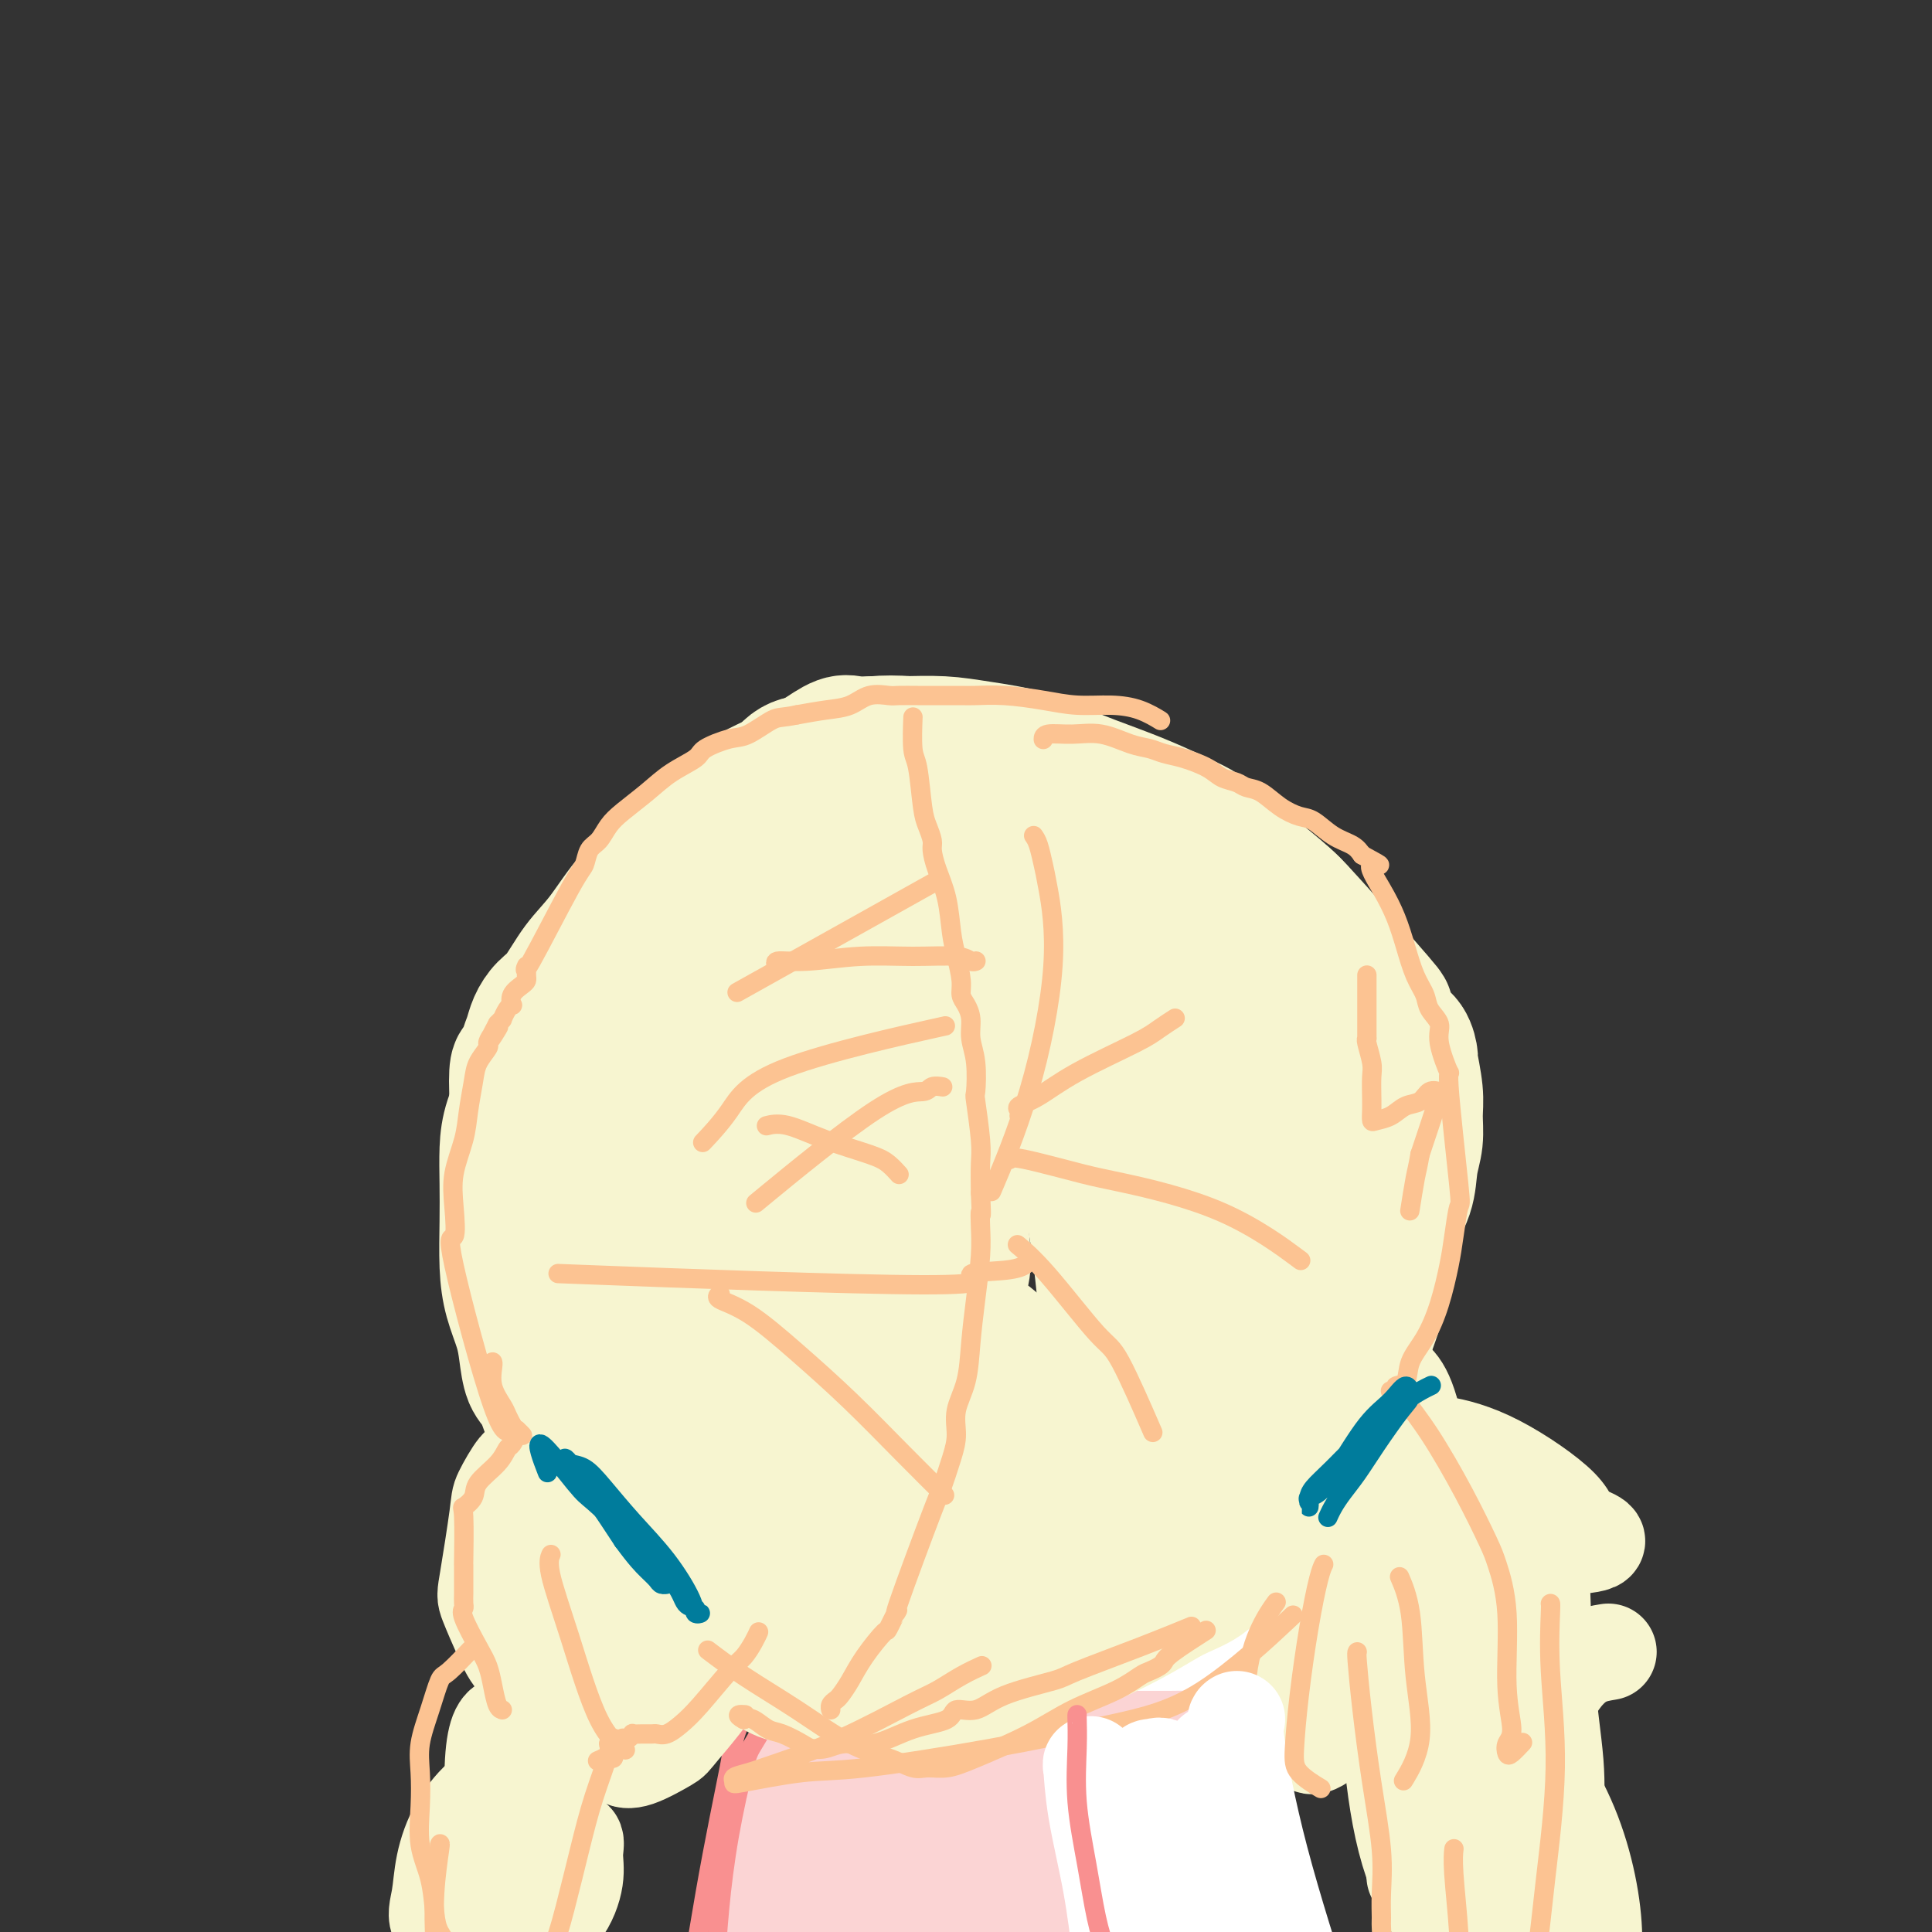 <svg viewBox='0 0 400 400' version='1.1' xmlns='http://www.w3.org/2000/svg' xmlns:xlink='http://www.w3.org/1999/xlink'><rect x="0" y="0" width="400" height="400" fill="#333333" stroke="none"/><g fill='none' stroke='#FBD4D4' stroke-width='28' stroke-linecap='round' stroke-linejoin='round'><path d='M169,355c0.000,-0.013 0.001,-0.027 0,0c-0.001,0.027 -0.002,0.093 0,0c0.002,-0.093 0.009,-0.345 0,0c-0.009,0.345 -0.032,1.287 0,3c0.032,1.713 0.120,4.198 0,6c-0.120,1.802 -0.448,2.920 -1,7c-0.552,4.080 -1.329,11.121 -2,17c-0.671,5.879 -1.238,10.595 -2,14c-0.762,3.405 -1.720,5.500 -2,7c-0.280,1.500 0.117,2.404 0,3c-0.117,0.596 -0.748,0.885 -1,1c-0.252,0.115 -0.126,0.058 0,0'/><path d='M191,354c-0.000,0.000 -0.000,0.000 0,0c0.000,-0.000 0.000,-0.000 0,0c-0.000,0.000 -0.001,0.001 0,0c0.001,-0.001 0.003,-0.004 0,0c-0.003,0.004 -0.011,0.015 0,1c0.011,0.985 0.042,2.943 0,7c-0.042,4.057 -0.157,10.214 0,16c0.157,5.786 0.585,11.200 1,16c0.415,4.800 0.815,8.987 1,12c0.185,3.013 0.154,4.853 0,6c-0.154,1.147 -0.431,1.601 0,2c0.431,0.399 1.568,0.742 2,1c0.432,0.258 0.157,0.430 0,0c-0.157,-0.430 -0.198,-1.462 0,-3c0.198,-1.538 0.634,-3.581 1,-5c0.366,-1.419 0.661,-2.214 1,-5c0.339,-2.786 0.721,-7.563 1,-11c0.279,-3.437 0.453,-5.533 1,-8c0.547,-2.467 1.466,-5.306 2,-7c0.534,-1.694 0.685,-2.244 1,-3c0.315,-0.756 0.796,-1.718 1,-2c0.204,-0.282 0.132,0.116 0,0c-0.132,-0.116 -0.323,-0.748 0,0c0.323,0.748 1.162,2.874 2,5'/><path d='M205,376c0.639,4.351 0.735,13.727 1,20c0.265,6.273 0.699,9.441 1,12c0.301,2.559 0.469,4.507 1,7c0.531,2.493 1.427,5.531 2,7c0.573,1.469 0.825,1.367 1,2c0.175,0.633 0.275,1.999 1,1c0.725,-0.999 2.075,-4.365 3,-8c0.925,-3.635 1.425,-7.540 2,-12c0.575,-4.460 1.226,-9.476 2,-14c0.774,-4.524 1.672,-8.557 2,-12c0.328,-3.443 0.088,-6.295 0,-8c-0.088,-1.705 -0.024,-2.265 0,-3c0.024,-0.735 0.006,-1.647 0,-2c-0.006,-0.353 -0.002,-0.146 0,0c0.002,0.146 0.000,0.231 0,0c-0.000,-0.231 -0.000,-0.780 0,-1c0.000,-0.220 0.000,-0.112 0,0c-0.000,0.112 -0.000,0.227 0,0c0.000,-0.227 0.000,-0.796 0,-1c-0.000,-0.204 -0.001,-0.043 0,0c0.001,0.043 0.003,-0.031 0,0c-0.003,0.031 -0.010,0.166 0,0c0.010,-0.166 0.039,-0.632 0,-1c-0.039,-0.368 -0.146,-0.639 0,-1c0.146,-0.361 0.545,-0.812 1,-1c0.455,-0.188 0.967,-0.112 1,0c0.033,0.112 -0.414,0.261 0,0c0.414,-0.261 1.690,-0.932 3,-3c1.310,-2.068 2.655,-5.534 4,-9'/><path d='M230,349c1.983,-3.684 2.441,-6.393 3,-8c0.559,-1.607 1.219,-2.112 2,-3c0.781,-0.888 1.682,-2.159 2,-3c0.318,-0.841 0.051,-1.252 0,-1c-0.051,0.252 0.114,1.167 0,2c-0.114,0.833 -0.506,1.585 -1,5c-0.494,3.415 -1.089,9.492 -2,15c-0.911,5.508 -2.137,10.446 -3,13c-0.863,2.554 -1.364,2.725 -1,9c0.364,6.275 1.594,18.654 2,24c0.406,5.346 -0.011,3.661 1,5c1.011,1.339 3.452,5.704 5,9c1.548,3.296 2.205,5.524 3,7c0.795,1.476 1.729,2.200 2,3c0.271,0.800 -0.123,1.675 0,2c0.123,0.325 0.761,0.099 1,0c0.239,-0.099 0.079,-0.070 0,0c-0.079,0.070 -0.077,0.182 0,0c0.077,-0.182 0.229,-0.658 0,-1c-0.229,-0.342 -0.838,-0.548 -1,-2c-0.162,-1.452 0.122,-4.148 0,-9c-0.122,-4.852 -0.651,-11.859 -1,-18c-0.349,-6.141 -0.518,-11.417 -1,-16c-0.482,-4.583 -1.277,-8.474 -2,-12c-0.723,-3.526 -1.373,-6.688 -2,-9c-0.627,-2.312 -1.230,-3.774 -2,-5c-0.770,-1.226 -1.707,-2.215 -2,-3c-0.293,-0.785 0.059,-1.367 0,-2c-0.059,-0.633 -0.530,-1.316 -1,-2'/><path d='M232,349c-1.619,-5.565 -1.166,-2.976 -1,-3c0.166,-0.024 0.044,-2.661 0,-4c-0.044,-1.339 -0.012,-1.382 0,-2c0.012,-0.618 0.003,-1.812 0,-3c-0.003,-1.188 -0.000,-2.371 0,-3c0.000,-0.629 -0.001,-0.704 0,-1c0.001,-0.296 0.006,-0.811 0,-1c-0.006,-0.189 -0.021,-0.051 0,0c0.021,0.051 0.080,0.015 0,0c-0.080,-0.015 -0.299,-0.008 -1,0c-0.701,0.008 -1.883,0.016 -3,0c-1.117,-0.016 -2.170,-0.057 -4,0c-1.830,0.057 -4.438,0.212 -7,0c-2.562,-0.212 -5.077,-0.790 -8,-1c-2.923,-0.210 -6.253,-0.052 -9,0c-2.747,0.052 -4.912,-0.001 -7,0c-2.088,0.001 -4.101,0.057 -6,0c-1.899,-0.057 -3.686,-0.225 -5,0c-1.314,0.225 -2.154,0.843 -3,1c-0.846,0.157 -1.697,-0.148 -2,0c-0.303,0.148 -0.059,0.750 0,1c0.059,0.250 -0.067,0.149 0,1c0.067,0.851 0.327,2.653 0,7c-0.327,4.347 -1.242,11.239 -2,18c-0.758,6.761 -1.358,13.389 -2,20c-0.642,6.611 -1.327,13.203 -2,19c-0.673,5.797 -1.335,10.799 -2,14c-0.665,3.201 -1.332,4.600 -2,6'/><path d='M166,418c-1.726,14.857 -1.041,10.000 -1,9c0.041,-1.000 -0.561,1.856 -1,3c-0.439,1.144 -0.715,0.577 -1,0c-0.285,-0.577 -0.579,-1.165 -1,-2c-0.421,-0.835 -0.968,-1.918 -1,-6c-0.032,-4.082 0.450,-11.164 1,-18c0.550,-6.836 1.167,-13.426 2,-19c0.833,-5.574 1.883,-10.132 3,-15c1.117,-4.868 2.302,-10.048 3,-12c0.698,-1.952 0.908,-0.678 1,0c0.092,0.678 0.066,0.761 0,1c-0.066,0.239 -0.171,0.634 0,1c0.171,0.366 0.616,0.702 1,1c0.384,0.298 0.705,0.559 1,1c0.295,0.441 0.565,1.061 1,1c0.435,-0.061 1.035,-0.804 3,-2c1.965,-1.196 5.296,-2.844 8,-5c2.704,-2.156 4.780,-4.820 7,-7c2.220,-2.180 4.585,-3.876 7,-5c2.415,-1.124 4.881,-1.676 7,-2c2.119,-0.324 3.891,-0.421 5,0c1.109,0.421 1.554,1.358 2,2c0.446,0.642 0.893,0.989 1,1c0.107,0.011 -0.126,-0.313 0,1c0.126,1.313 0.612,4.263 1,8c0.388,3.737 0.679,8.261 1,11c0.321,2.739 0.674,3.693 1,7c0.326,3.307 0.626,8.967 1,13c0.374,4.033 0.821,6.438 1,8c0.179,1.562 0.089,2.281 0,3'/><path d='M219,396c0.817,8.208 -0.142,2.726 0,0c0.142,-2.726 1.383,-2.698 2,-5c0.617,-2.302 0.610,-6.936 1,-11c0.390,-4.064 1.178,-7.560 2,-11c0.822,-3.440 1.679,-6.825 2,-9c0.321,-2.175 0.106,-3.141 0,-4c-0.106,-0.859 -0.105,-1.611 0,-2c0.105,-0.389 0.313,-0.414 0,0c-0.313,0.414 -1.146,1.265 -2,2c-0.854,0.735 -1.730,1.352 -6,10c-4.270,8.648 -11.934,25.328 -15,32c-3.066,6.672 -1.533,3.336 0,0'/></g>
<g fill='none' stroke='#FFFFFF' stroke-width='28' stroke-linecap='round' stroke-linejoin='round'><path d='M291,333c-0.006,-0.000 -0.013,-0.001 0,0c0.013,0.001 0.045,0.003 0,0c-0.045,-0.003 -0.168,-0.012 0,0c0.168,0.012 0.628,0.046 0,0c-0.628,-0.046 -2.345,-0.170 -5,0c-2.655,0.170 -6.247,0.634 -12,1c-5.753,0.366 -13.667,0.633 -18,1c-4.333,0.367 -5.086,0.834 -10,1c-4.914,0.166 -13.990,0.030 -22,0c-8.010,-0.030 -14.954,0.046 -21,0c-6.046,-0.046 -11.193,-0.212 -16,0c-4.807,0.212 -9.275,0.803 -13,1c-3.725,0.197 -6.708,0.001 -9,0c-2.292,-0.001 -3.892,0.193 -5,0c-1.108,-0.193 -1.722,-0.774 -2,-1c-0.278,-0.226 -0.220,-0.098 0,0c0.220,0.098 0.602,0.167 1,0c0.398,-0.167 0.813,-0.568 5,-1c4.187,-0.432 12.148,-0.894 21,-2c8.852,-1.106 18.596,-2.856 28,-4c9.404,-1.144 18.470,-1.683 28,-3c9.530,-1.317 19.526,-3.414 25,-4c5.474,-0.586 6.426,0.338 11,0c4.574,-0.338 12.770,-1.937 20,-2c7.230,-0.063 13.494,1.411 16,2c2.506,0.589 1.253,0.295 0,0'/><path d='M239,329c-0.019,-0.002 -0.037,-0.004 0,0c0.037,0.004 0.130,0.014 0,0c-0.130,-0.014 -0.481,-0.052 -3,-1c-2.519,-0.948 -7.204,-2.806 -13,-4c-5.796,-1.194 -12.703,-1.723 -19,-2c-6.297,-0.277 -11.983,-0.301 -17,0c-5.017,0.301 -9.366,0.928 -13,2c-3.634,1.072 -6.554,2.591 -8,3c-1.446,0.409 -1.419,-0.290 -2,0c-0.581,0.290 -1.769,1.571 -2,2c-0.231,0.429 0.494,0.008 1,0c0.506,-0.008 0.794,0.398 3,0c2.206,-0.398 6.332,-1.598 10,-2c3.668,-0.402 6.880,-0.005 16,0c9.120,0.005 24.148,-0.383 41,0c16.852,0.383 35.529,1.538 43,2c7.471,0.462 3.735,0.231 0,0'/></g>
<g fill='none' stroke='#F99090' stroke-width='4' stroke-linecap='round' stroke-linejoin='round'><path d='M159,356c-0.000,0.000 -0.000,0.000 0,0c0.000,-0.000 0.000,-0.000 0,0c-0.000,0.000 -0.001,0.001 0,0c0.001,-0.001 0.003,-0.005 0,0c-0.003,0.005 -0.011,0.018 0,0c0.011,-0.018 0.040,-0.067 0,0c-0.040,0.067 -0.150,0.251 0,0c0.150,-0.251 0.559,-0.935 0,0c-0.559,0.935 -2.086,3.491 -3,5c-0.914,1.509 -1.215,1.971 -2,5c-0.785,3.029 -2.053,8.626 -3,14c-0.947,5.374 -1.574,10.527 -2,15c-0.426,4.473 -0.650,8.268 -1,12c-0.350,3.732 -0.826,7.402 -1,10c-0.174,2.598 -0.047,4.122 0,6c0.047,1.878 0.013,4.108 0,5c-0.013,0.892 -0.007,0.446 0,0'/><path d='M249,356c0.000,0.000 0.000,0.000 0,0c-0.000,-0.000 -0.000,-0.000 0,0c0.000,0.000 0.000,0.000 0,0c-0.000,-0.000 -0.000,-0.000 0,0c0.000,0.000 0.000,0.000 0,0c-0.000,-0.000 -0.000,-0.000 0,0c0.000,0.000 0.000,0.000 0,0c-0.000,-0.000 -0.000,-0.001 0,0c0.000,0.001 0.000,0.005 0,0c-0.000,-0.005 -0.000,-0.019 0,0c0.000,0.019 0.001,0.072 0,0c-0.001,-0.072 -0.002,-0.269 0,0c0.002,0.269 0.007,1.005 0,2c-0.007,0.995 -0.026,2.248 0,3c0.026,0.752 0.098,1.003 1,5c0.902,3.997 2.633,11.742 5,19c2.367,7.258 5.368,14.031 8,20c2.632,5.969 4.895,11.134 7,15c2.105,3.866 4.053,6.433 6,9'/><path d='M276,429c3.500,7.333 1.750,3.667 0,0'/><path d='M153,357c-0.030,0.082 -0.061,0.163 0,0c0.061,-0.163 0.213,-0.572 0,0c-0.213,0.572 -0.791,2.125 -1,3c-0.209,0.875 -0.051,1.071 -1,6c-0.949,4.929 -3.007,14.589 -5,26c-1.993,11.411 -3.921,24.572 -7,36c-3.079,11.428 -7.308,21.122 -9,25c-1.692,3.878 -0.846,1.939 0,0'/></g>
<g fill='none' stroke='#F7F5D0' stroke-width='28' stroke-linecap='round' stroke-linejoin='round'><path d='M194,156c0.001,0.006 0.001,0.012 0,0c-0.001,-0.012 -0.005,-0.043 0,0c0.005,0.043 0.018,0.158 0,0c-0.018,-0.158 -0.069,-0.589 -1,-1c-0.931,-0.411 -2.743,-0.801 -5,-1c-2.257,-0.199 -4.958,-0.207 -7,0c-2.042,0.207 -3.423,0.628 -5,1c-1.577,0.372 -3.350,0.696 -4,1c-0.650,0.304 -0.178,0.587 -1,1c-0.822,0.413 -2.937,0.957 -4,2c-1.063,1.043 -1.072,2.584 -2,4c-0.928,1.416 -2.773,2.708 -4,4c-1.227,1.292 -1.834,2.583 -3,4c-1.166,1.417 -2.891,2.958 -4,4c-1.109,1.042 -1.601,1.583 -2,2c-0.399,0.417 -0.703,0.709 -1,1c-0.297,0.291 -0.586,0.581 -1,1c-0.414,0.419 -0.954,0.969 -1,1c-0.046,0.031 0.401,-0.456 0,1c-0.401,1.456 -1.652,4.855 -3,8c-1.348,3.145 -2.795,6.037 -4,9c-1.205,2.963 -2.169,5.998 -3,8c-0.831,2.002 -1.529,2.973 -2,4c-0.471,1.027 -0.715,2.112 -1,3c-0.285,0.888 -0.613,1.578 -1,2c-0.387,0.422 -0.835,0.575 -1,1c-0.165,0.425 -0.047,1.121 0,2c0.047,0.879 0.024,1.939 0,3'/><path d='M134,221c-2.641,6.765 -1.244,2.679 -1,2c0.244,-0.679 -0.667,2.051 -1,3c-0.333,0.949 -0.089,0.116 0,0c0.089,-0.116 0.022,0.483 0,1c-0.022,0.517 0.001,0.952 0,1c-0.001,0.048 -0.025,-0.292 0,0c0.025,0.292 0.098,1.217 0,2c-0.098,0.783 -0.366,1.425 -1,3c-0.634,1.575 -1.634,4.082 -2,5c-0.366,0.918 -0.098,0.246 0,0c0.098,-0.246 0.026,-0.066 0,0c-0.026,0.066 -0.007,0.018 0,0c0.007,-0.018 0.002,-0.004 0,0c-0.002,0.004 -0.001,-0.000 0,0c0.001,0.000 0.000,0.005 0,0c-0.000,-0.005 -0.000,-0.018 0,0c0.000,0.018 0.000,0.069 0,0c-0.000,-0.069 -0.000,-0.259 0,0c0.000,0.259 0.000,0.966 0,2c-0.000,1.034 -0.000,2.394 0,5c0.000,2.606 0.000,6.459 0,10c-0.000,3.541 -0.000,6.771 0,10'/><path d='M129,265c-0.004,4.707 -0.014,2.975 0,4c0.014,1.025 0.052,4.807 0,8c-0.052,3.193 -0.194,5.797 0,8c0.194,2.203 0.722,4.006 1,6c0.278,1.994 0.304,4.180 1,6c0.696,1.820 2.061,3.273 3,5c0.939,1.727 1.450,3.728 2,5c0.550,1.272 1.137,1.813 2,3c0.863,1.187 2.000,3.018 2,4c-0.000,0.982 -1.138,1.113 1,3c2.138,1.887 7.552,5.529 10,7c2.448,1.471 1.930,0.773 3,1c1.070,0.227 3.727,1.381 5,2c1.273,0.619 1.160,0.703 2,1c0.840,0.297 2.632,0.808 4,1c1.368,0.192 2.310,0.064 4,0c1.690,-0.064 4.126,-0.066 7,0c2.874,0.066 6.184,0.200 10,0c3.816,-0.200 8.138,-0.735 12,-1c3.862,-0.265 7.264,-0.260 11,-1c3.736,-0.740 7.807,-2.226 11,-3c3.193,-0.774 5.509,-0.838 8,-1c2.491,-0.162 5.158,-0.422 7,-1c1.842,-0.578 2.859,-1.474 4,-2c1.141,-0.526 2.406,-0.684 3,-1c0.594,-0.316 0.515,-0.792 1,-1c0.485,-0.208 1.532,-0.149 3,-1c1.468,-0.851 3.357,-2.614 5,-4c1.643,-1.386 3.041,-2.396 5,-4c1.959,-1.604 4.480,-3.802 7,-6'/><path d='M263,303c5.729,-3.980 6.052,-4.430 7,-6c0.948,-1.570 2.523,-4.260 4,-6c1.477,-1.740 2.857,-2.529 4,-4c1.143,-1.471 2.048,-3.624 3,-6c0.952,-2.376 1.952,-4.974 3,-8c1.048,-3.026 2.144,-6.481 3,-10c0.856,-3.519 1.470,-7.101 2,-11c0.530,-3.899 0.974,-8.116 1,-12c0.026,-3.884 -0.365,-7.434 -1,-11c-0.635,-3.566 -1.513,-7.149 -3,-11c-1.487,-3.851 -3.581,-7.970 -6,-12c-2.419,-4.030 -5.162,-7.970 -7,-11c-1.838,-3.030 -2.771,-5.149 -7,-9c-4.229,-3.851 -11.754,-9.434 -15,-12c-3.246,-2.566 -2.214,-2.116 -4,-3c-1.786,-0.884 -6.389,-3.102 -11,-5c-4.611,-1.898 -9.229,-3.475 -13,-5c-3.771,-1.525 -6.697,-2.997 -10,-4c-3.303,-1.003 -6.985,-1.536 -10,-2c-3.015,-0.464 -5.362,-0.858 -8,-1c-2.638,-0.142 -5.568,-0.030 -8,0c-2.432,0.030 -4.367,-0.022 -6,0c-1.633,0.022 -2.963,0.117 -4,0c-1.037,-0.117 -1.782,-0.446 -3,0c-1.218,0.446 -2.910,1.667 -5,3c-2.090,1.333 -4.576,2.777 -7,4c-2.424,1.223 -4.784,2.225 -6,3c-1.216,0.775 -1.289,1.324 -2,2c-0.711,0.676 -2.060,1.479 -3,2c-0.940,0.521 -1.470,0.761 -2,1'/><path d='M149,169c-4.155,2.614 -2.042,1.651 -2,2c0.042,0.349 -1.986,2.012 -4,4c-2.014,1.988 -4.012,4.300 -6,6c-1.988,1.700 -3.964,2.786 -6,5c-2.036,2.214 -4.132,5.555 -6,8c-1.868,2.445 -3.509,3.995 -5,6c-1.491,2.005 -2.834,4.464 -4,6c-1.166,1.536 -2.157,2.148 -3,3c-0.843,0.852 -1.538,1.942 -2,3c-0.462,1.058 -0.691,2.083 -1,3c-0.309,0.917 -0.697,1.725 -1,3c-0.303,1.275 -0.522,3.016 -1,3c-0.478,-0.016 -1.214,-1.789 -1,5c0.214,6.789 1.380,22.139 2,28c0.620,5.861 0.695,2.234 1,2c0.305,-0.234 0.840,2.924 1,5c0.160,2.076 -0.057,3.068 0,4c0.057,0.932 0.386,1.803 1,3c0.614,1.197 1.514,2.721 2,4c0.486,1.279 0.559,2.312 1,4c0.441,1.688 1.250,4.032 2,6c0.750,1.968 1.439,3.559 2,5c0.561,1.441 0.992,2.731 2,4c1.008,1.269 2.591,2.518 3,3c0.409,0.482 -0.357,0.198 0,1c0.357,0.802 1.838,2.689 3,4c1.162,1.311 2.005,2.045 3,3c0.995,0.955 2.141,2.130 3,3c0.859,0.870 1.429,1.435 2,2'/><path d='M135,307c2.523,2.846 1.831,1.960 2,2c0.169,0.040 1.198,1.007 2,2c0.802,0.993 1.375,2.011 3,3c1.625,0.989 4.301,1.950 7,3c2.699,1.050 5.420,2.190 8,3c2.580,0.810 5.017,1.291 7,2c1.983,0.709 3.510,1.648 5,2c1.490,0.352 2.944,0.118 4,0c1.056,-0.118 1.716,-0.120 3,0c1.284,0.120 3.192,0.362 6,1c2.808,0.638 6.517,1.673 9,2c2.483,0.327 3.739,-0.054 5,0c1.261,0.054 2.526,0.544 9,0c6.474,-0.544 18.157,-2.120 23,-3c4.843,-0.880 2.845,-1.063 4,-2c1.155,-0.937 5.462,-2.628 9,-5c3.538,-2.372 6.305,-5.426 9,-8c2.695,-2.574 5.317,-4.669 8,-7c2.683,-2.331 5.427,-4.900 7,-7c1.573,-2.100 1.974,-3.732 3,-6c1.026,-2.268 2.676,-5.173 4,-9c1.324,-3.827 2.323,-8.577 3,-11c0.677,-2.423 1.031,-2.520 1,-6c-0.031,-3.480 -0.449,-10.345 -1,-17c-0.551,-6.655 -1.236,-13.101 -3,-20c-1.764,-6.899 -4.607,-14.251 -8,-20c-3.393,-5.749 -7.337,-9.894 -11,-14c-3.663,-4.106 -7.047,-8.173 -11,-11c-3.953,-2.827 -8.477,-4.413 -13,-6'/><path d='M229,175c-4.917,-1.384 -10.709,-1.844 -15,-2c-4.291,-0.156 -7.082,-0.008 -11,1c-3.918,1.008 -8.965,2.878 -14,5c-5.035,2.122 -10.059,4.497 -16,9c-5.941,4.503 -12.799,11.132 -19,18c-6.201,6.868 -11.745,13.973 -16,21c-4.255,7.027 -7.219,13.977 -9,21c-1.781,7.023 -2.378,14.119 -3,17c-0.622,2.881 -1.270,1.547 0,4c1.270,2.453 4.459,8.693 6,14c1.541,5.307 1.435,9.681 12,14c10.565,4.319 31.801,8.582 41,10c9.199,1.418 6.360,-0.008 10,-3c3.640,-2.992 13.759,-7.550 21,-13c7.241,-5.450 11.602,-11.793 15,-19c3.398,-7.207 5.831,-15.277 7,-22c1.169,-6.723 1.075,-12.098 -1,-19c-2.075,-6.902 -6.131,-15.330 -11,-21c-4.869,-5.670 -10.552,-8.581 -15,-10c-4.448,-1.419 -7.661,-1.345 -12,0c-4.339,1.345 -9.804,3.960 -13,6c-3.196,2.040 -4.124,3.504 -7,7c-2.876,3.496 -7.699,9.025 -11,15c-3.301,5.975 -5.079,12.398 -6,18c-0.921,5.602 -0.984,10.384 1,17c1.984,6.616 6.015,15.066 11,22c4.985,6.934 10.924,12.354 18,16c7.076,3.646 15.290,5.520 22,6c6.710,0.480 11.917,-0.434 17,-5c5.083,-4.566 10.041,-12.783 15,-21'/><path d='M246,281c3.653,-9.356 5.284,-22.246 5,-33c-0.284,-10.754 -2.485,-19.374 -6,-27c-3.515,-7.626 -8.344,-14.260 -14,-18c-5.656,-3.740 -12.138,-4.587 -17,-5c-4.862,-0.413 -8.104,-0.390 -13,3c-4.896,3.390 -11.445,10.149 -15,14c-3.555,3.851 -4.114,4.793 -7,11c-2.886,6.207 -8.097,17.678 -11,27c-2.903,9.322 -3.497,16.493 -3,22c0.497,5.507 2.086,9.350 6,15c3.914,5.650 10.153,13.109 18,18c7.847,4.891 17.300,7.216 24,11c6.700,3.784 10.646,9.028 19,-2c8.354,-11.028 21.116,-38.327 26,-50c4.884,-11.673 1.892,-7.720 -2,-12c-3.892,-4.280 -8.682,-16.794 -14,-24c-5.318,-7.206 -11.162,-9.105 -15,-10c-3.838,-0.895 -5.670,-0.785 -8,0c-2.330,0.785 -5.159,2.244 -9,8c-3.841,5.756 -8.695,15.808 -11,22c-2.305,6.192 -2.063,8.525 -3,14c-0.937,5.475 -3.054,14.093 -3,20c0.054,5.907 2.278,9.104 4,11c1.722,1.896 2.941,2.492 6,3c3.059,0.508 7.958,0.927 15,-3c7.042,-3.927 16.227,-12.199 22,-21c5.773,-8.801 8.135,-18.132 9,-25c0.865,-6.868 0.233,-11.272 -1,-15c-1.233,-3.728 -3.067,-6.779 -6,-9c-2.933,-2.221 -6.967,-3.610 -11,-5'/><path d='M231,221c-4.214,-0.931 -9.249,-0.759 -15,2c-5.751,2.759 -12.218,8.104 -18,15c-5.782,6.896 -10.879,15.341 -14,22c-3.121,6.659 -4.264,11.530 -5,14c-0.736,2.470 -1.064,2.537 -1,3c0.064,0.463 0.518,1.322 1,2c0.482,0.678 0.990,1.175 3,1c2.010,-0.175 5.523,-1.022 9,-4c3.477,-2.978 6.920,-8.086 8,-12c1.080,-3.914 -0.201,-6.633 0,-11c0.201,-4.367 1.885,-10.383 -9,-14c-10.885,-3.617 -34.339,-4.835 -44,-5c-9.661,-0.165 -5.530,0.725 -5,2c0.530,1.275 -2.542,2.937 -4,4c-1.458,1.063 -1.301,1.529 0,6c1.301,4.471 3.747,12.949 5,18c1.253,5.051 1.311,6.676 4,11c2.689,4.324 8.007,11.347 12,17c3.993,5.653 6.660,9.934 11,13c4.340,3.066 10.352,4.916 15,6c4.648,1.084 7.932,1.403 12,0c4.068,-1.403 8.920,-4.529 12,-7c3.080,-2.471 4.389,-4.286 5,-7c0.611,-2.714 0.526,-6.327 -1,-10c-1.526,-3.673 -4.492,-7.407 -8,-10c-3.508,-2.593 -7.559,-4.046 -11,-5c-3.441,-0.954 -6.273,-1.410 -10,0c-3.727,1.410 -8.350,4.687 -12,9c-3.650,4.313 -6.329,9.661 -8,14c-1.671,4.339 -2.336,7.670 -3,11'/><path d='M160,306c-2.229,4.465 -2.303,3.129 1,5c3.303,1.871 9.982,6.949 18,10c8.018,3.051 17.376,4.076 27,4c9.624,-0.076 19.514,-1.251 25,-3c5.486,-1.749 6.567,-4.071 7,-5c0.433,-0.929 0.216,-0.464 0,0'/><path d='M225,277c0.053,-0.057 0.105,-0.115 0,0c-0.105,0.115 -0.369,0.401 1,0c1.369,-0.401 4.370,-1.489 7,-4c2.630,-2.511 4.890,-6.444 6,-12c1.110,-5.556 1.072,-12.733 -1,-20c-2.072,-7.267 -6.177,-14.623 -10,-20c-3.823,-5.377 -7.364,-8.776 -10,-11c-2.636,-2.224 -4.369,-3.272 -5,-4c-0.631,-0.728 -0.162,-1.134 0,-1c0.162,0.134 0.016,0.808 0,1c-0.016,0.192 0.096,-0.099 0,0c-0.096,0.099 -0.402,0.590 0,1c0.402,0.410 1.512,0.741 3,4c1.488,3.259 3.355,9.446 4,13c0.645,3.554 0.069,4.475 1,8c0.931,3.525 3.370,9.653 5,17c1.630,7.347 2.451,15.913 3,22c0.549,6.087 0.828,9.693 1,12c0.172,2.307 0.239,3.313 0,4c-0.239,0.687 -0.782,1.053 -1,1c-0.218,-0.053 -0.109,-0.527 0,-1'/><path d='M229,287c0.429,5.699 0.001,0.948 0,-1c-0.001,-1.948 0.423,-1.093 2,-3c1.577,-1.907 4.306,-6.575 7,-10c2.694,-3.425 5.352,-5.605 8,-8c2.648,-2.395 5.285,-5.003 7,-7c1.715,-1.997 2.508,-3.381 3,-4c0.492,-0.619 0.684,-0.471 1,-1c0.316,-0.529 0.757,-1.733 1,-2c0.243,-0.267 0.289,0.405 1,0c0.711,-0.405 2.088,-1.886 3,-3c0.912,-1.114 1.359,-1.861 6,-5c4.641,-3.139 13.475,-8.668 17,-11c3.525,-2.332 1.741,-1.465 1,-1c-0.741,0.465 -0.440,0.528 0,0c0.440,-0.528 1.019,-1.647 1,-2c-0.019,-0.353 -0.635,0.060 -1,0c-0.365,-0.060 -0.479,-0.593 -1,-1c-0.521,-0.407 -1.449,-0.687 -2,-1c-0.551,-0.313 -0.725,-0.658 -1,-1c-0.275,-0.342 -0.650,-0.680 -1,-1c-0.350,-0.320 -0.674,-0.622 -1,-1c-0.326,-0.378 -0.654,-0.833 -1,-1c-0.346,-0.167 -0.708,-0.045 -1,0c-0.292,0.045 -0.512,0.012 -1,0c-0.488,-0.012 -1.244,-0.003 -2,0c-0.756,0.003 -1.511,0.001 -2,0c-0.489,-0.001 -0.711,-0.000 -1,0c-0.289,0.000 -0.644,0.000 -1,0'/><path d='M271,223c-1.235,0.225 -0.324,0.787 0,1c0.324,0.213 0.060,0.078 0,0c-0.060,-0.078 0.083,-0.098 0,0c-0.083,0.098 -0.391,0.314 0,2c0.391,1.686 1.482,4.843 2,7c0.518,2.157 0.464,3.316 1,5c0.536,1.684 1.662,3.894 2,6c0.338,2.106 -0.111,4.110 0,6c0.111,1.890 0.784,3.668 1,5c0.216,1.332 -0.025,2.218 0,3c0.025,0.782 0.315,1.461 0,7c-0.315,5.539 -1.235,15.936 -2,21c-0.765,5.064 -1.374,4.793 -2,6c-0.626,1.207 -1.267,3.893 -2,6c-0.733,2.107 -1.557,3.634 -3,6c-1.443,2.366 -3.503,5.571 -5,8c-1.497,2.429 -2.429,4.081 -3,5c-0.571,0.919 -0.780,1.104 -2,2c-1.220,0.896 -3.451,2.502 -5,4c-1.549,1.498 -2.418,2.889 -4,4c-1.582,1.111 -3.879,1.941 -6,3c-2.121,1.059 -4.067,2.348 -7,4c-2.933,1.652 -6.852,3.666 -10,5c-3.148,1.334 -5.526,1.989 -8,3c-2.474,1.011 -5.044,2.379 -7,3c-1.956,0.621 -3.297,0.496 -5,1c-1.703,0.504 -3.766,1.636 -5,2c-1.234,0.364 -1.638,-0.039 -3,0c-1.362,0.039 -3.681,0.519 -6,1'/><path d='M192,349c-6.552,1.545 -5.931,0.406 -7,0c-1.069,-0.406 -3.827,-0.080 -6,0c-2.173,0.080 -3.760,-0.085 -5,0c-1.240,0.085 -2.135,0.422 -4,0c-1.865,-0.422 -4.702,-1.602 -6,-2c-1.298,-0.398 -1.057,-0.012 -3,-1c-1.943,-0.988 -6.070,-3.349 -9,-5c-2.930,-1.651 -4.662,-2.591 -6,-3c-1.338,-0.409 -2.282,-0.286 -3,-1c-0.718,-0.714 -1.211,-2.265 -1,-2c0.211,0.265 1.127,2.345 -1,0c-2.127,-2.345 -7.298,-9.114 -9,-11c-1.702,-1.886 0.064,1.112 -1,-1c-1.064,-2.112 -4.956,-9.333 -7,-13c-2.044,-3.667 -2.238,-3.780 -3,-5c-0.762,-1.220 -2.092,-3.546 -3,-5c-0.908,-1.454 -1.395,-2.037 -2,-3c-0.605,-0.963 -1.327,-2.307 -2,-4c-0.673,-1.693 -1.297,-3.735 -2,-5c-0.703,-1.265 -1.484,-1.752 -2,-3c-0.516,-1.248 -0.765,-3.258 -1,-5c-0.235,-1.742 -0.455,-3.216 -1,-5c-0.545,-1.784 -1.414,-3.880 -2,-6c-0.586,-2.120 -0.887,-4.266 -1,-7c-0.113,-2.734 -0.036,-6.056 0,-9c0.036,-2.944 0.030,-5.511 0,-8c-0.030,-2.489 -0.085,-4.901 0,-7c0.085,-2.099 0.310,-3.885 1,-6c0.690,-2.115 1.845,-4.557 3,-7'/><path d='M109,225c0.798,-3.162 0.794,-4.569 2,-7c1.206,-2.431 3.623,-5.888 5,-8c1.377,-2.112 1.715,-2.880 3,-5c1.285,-2.120 3.517,-5.593 5,-8c1.483,-2.407 2.217,-3.747 3,-5c0.783,-1.253 1.615,-2.420 2,-3c0.385,-0.580 0.322,-0.572 1,-1c0.678,-0.428 2.098,-1.291 4,-3c1.902,-1.709 4.285,-4.263 7,-7c2.715,-2.737 5.762,-5.658 9,-8c3.238,-2.342 6.665,-4.106 9,-6c2.335,-1.894 3.576,-3.919 5,-5c1.424,-1.081 3.032,-1.218 5,-1c1.968,0.218 4.296,0.790 6,1c1.704,0.210 2.784,0.056 4,0c1.216,-0.056 2.569,-0.016 5,0c2.431,0.016 5.940,0.007 9,0c3.060,-0.007 5.671,-0.014 8,0c2.329,0.014 4.376,0.047 6,0c1.624,-0.047 2.824,-0.176 4,0c1.176,0.176 2.329,0.656 3,1c0.671,0.344 0.860,0.550 2,1c1.140,0.450 3.229,1.143 5,2c1.771,0.857 3.222,1.878 5,3c1.778,1.122 3.884,2.346 5,3c1.116,0.654 1.244,0.739 2,1c0.756,0.261 2.141,0.699 3,1c0.859,0.301 1.193,0.466 2,1c0.807,0.534 2.088,1.438 3,2c0.912,0.562 1.456,0.781 2,1'/><path d='M243,175c5.481,2.590 3.183,1.065 3,1c-0.183,-0.065 1.748,1.329 3,2c1.252,0.671 1.825,0.620 3,1c1.175,0.380 2.951,1.191 4,2c1.049,0.809 1.370,1.614 2,2c0.630,0.386 1.568,0.351 3,1c1.432,0.649 3.359,1.980 4,2c0.641,0.020 -0.004,-1.272 4,3c4.004,4.272 12.656,14.109 16,18c3.344,3.891 1.378,1.836 1,2c-0.378,0.164 0.831,2.546 2,4c1.169,1.454 2.299,1.980 3,3c0.701,1.020 0.973,2.533 1,3c0.027,0.467 -0.192,-0.113 0,1c0.192,1.113 0.797,3.920 1,6c0.203,2.080 0.006,3.434 0,5c-0.006,1.566 0.179,3.344 0,5c-0.179,1.656 -0.723,3.190 -1,5c-0.277,1.810 -0.287,3.895 -1,6c-0.713,2.105 -2.129,4.231 -3,7c-0.871,2.769 -1.199,6.182 -2,9c-0.801,2.818 -2.077,5.042 -3,7c-0.923,1.958 -1.492,3.651 -2,5c-0.508,1.349 -0.954,2.353 -2,4c-1.046,1.647 -2.693,3.936 -3,5c-0.307,1.064 0.725,0.902 0,2c-0.725,1.098 -3.207,3.457 -5,6c-1.793,2.543 -2.896,5.272 -4,8'/><path d='M267,300c-4.985,9.694 -5.449,7.430 -6,7c-0.551,-0.430 -1.189,0.975 -2,2c-0.811,1.025 -1.796,1.670 -3,3c-1.204,1.330 -2.629,3.346 -4,5c-1.371,1.654 -2.689,2.946 -4,4c-1.311,1.054 -2.613,1.871 -4,3c-1.387,1.129 -2.857,2.571 -3,3c-0.143,0.429 1.040,-0.156 -3,2c-4.040,2.156 -13.303,7.054 -17,9c-3.697,1.946 -1.828,0.941 -2,1c-0.172,0.059 -2.384,1.182 -4,2c-1.616,0.818 -2.637,1.329 -4,2c-1.363,0.671 -3.068,1.500 -5,2c-1.932,0.500 -4.090,0.670 -6,1c-1.910,0.330 -3.573,0.822 -5,1c-1.427,0.178 -2.617,0.044 -4,0c-1.383,-0.044 -2.959,0.002 -4,0c-1.041,-0.002 -1.547,-0.052 -2,0c-0.453,0.052 -0.853,0.206 -1,0c-0.147,-0.206 -0.042,-0.773 0,-1c0.042,-0.227 0.021,-0.113 0,0'/><path d='M118,295c0.000,0.000 0.100,0.100 0.1,0.1'/></g>
<g fill='none' stroke='#F7F5D0' stroke-width='4' stroke-linecap='round' stroke-linejoin='round'><path d='M111,287c-0.293,0.625 -0.586,1.250 -1,2c-0.414,0.750 -0.948,1.626 -2,3c-1.052,1.374 -2.622,3.246 -4,5c-1.378,1.754 -2.565,3.388 -3,5c-0.435,1.612 -0.116,3.200 0,5c0.116,1.800 0.031,3.813 0,6c-0.031,2.187 -0.009,4.549 0,7c0.009,2.451 0.004,4.992 0,7c-0.004,2.008 -0.007,3.482 0,5c0.007,1.518 0.024,3.079 0,4c-0.024,0.921 -0.090,1.201 0,2c0.090,0.799 0.336,2.118 1,4c0.664,1.882 1.747,4.329 2,6c0.253,1.671 -0.325,2.567 0,4c0.325,1.433 1.551,3.403 2,4c0.449,0.597 0.120,-0.180 0,0c-0.120,0.180 -0.032,1.316 0,2c0.032,0.684 0.009,0.915 0,1c-0.009,0.085 -0.002,0.023 0,0c0.002,-0.023 0.001,-0.006 0,0c-0.001,0.006 -0.000,0.002 0,0c0.000,-0.002 0.000,-0.001 0,0'/><path d='M106,359c0.830,3.526 0.406,0.840 0,-1c-0.406,-1.840 -0.792,-2.835 -1,-4c-0.208,-1.165 -0.238,-2.499 -1,-4c-0.762,-1.501 -2.258,-3.169 -3,-6c-0.742,-2.831 -0.731,-6.825 -1,-10c-0.269,-3.175 -0.817,-5.533 -1,-8c-0.183,-2.467 -0.002,-5.045 0,-7c0.002,-1.955 -0.175,-3.286 0,-4c0.175,-0.714 0.704,-0.809 1,-1c0.296,-0.191 0.360,-0.476 1,-1c0.640,-0.524 1.857,-1.287 3,-2c1.143,-0.713 2.212,-1.378 3,-2c0.788,-0.622 1.294,-1.202 2,-2c0.706,-0.798 1.611,-1.814 2,-2c0.389,-0.186 0.262,0.458 0,2c-0.262,1.542 -0.659,3.981 -1,8c-0.341,4.019 -0.627,9.616 -1,12c-0.373,2.384 -0.832,1.553 -1,2c-0.168,0.447 -0.045,2.171 0,3c0.045,0.829 0.012,0.762 0,1c-0.012,0.238 -0.003,0.782 0,1c0.003,0.218 0.002,0.109 0,0'/></g>
<g fill='none' stroke='#F7F5D0' stroke-width='20' stroke-linecap='round' stroke-linejoin='round'><path d='M116,302c-0.003,0.010 -0.006,0.020 0,0c0.006,-0.020 0.022,-0.069 0,0c-0.022,0.069 -0.083,0.257 0,0c0.083,-0.257 0.308,-0.958 0,0c-0.308,0.958 -1.151,3.574 -2,7c-0.849,3.426 -1.705,7.662 -2,13c-0.295,5.338 -0.028,11.776 0,17c0.028,5.224 -0.181,9.232 0,12c0.181,2.768 0.753,4.295 1,5c0.247,0.705 0.171,0.589 1,0c0.829,-0.589 2.564,-1.652 4,-3c1.436,-1.348 2.573,-2.981 3,-5c0.427,-2.019 0.145,-4.424 0,-7c-0.145,-2.576 -0.151,-5.322 0,-7c0.151,-1.678 0.461,-2.289 0,-4c-0.461,-1.711 -1.693,-4.523 -3,-6c-1.307,-1.477 -2.687,-1.620 -4,-2c-1.313,-0.380 -2.557,-0.999 -3,-1c-0.443,-0.001 -0.085,0.614 0,1c0.085,0.386 -0.105,0.543 0,2c0.105,1.457 0.504,4.213 1,7c0.496,2.787 1.090,5.606 2,8c0.910,2.394 2.138,4.363 3,6c0.862,1.637 1.358,2.941 2,4c0.642,1.059 1.430,1.871 2,2c0.570,0.129 0.923,-0.427 1,-1c0.077,-0.573 -0.121,-1.164 0,-3c0.121,-1.836 0.560,-4.918 1,-8'/><path d='M123,339c0.249,-2.398 -0.128,-2.395 0,-4c0.128,-1.605 0.762,-4.820 1,-7c0.238,-2.180 0.081,-3.325 0,-4c-0.081,-0.675 -0.084,-0.881 0,-1c0.084,-0.119 0.256,-0.150 1,1c0.744,1.150 2.061,3.481 3,5c0.939,1.519 1.499,2.226 2,3c0.501,0.774 0.941,1.615 1,2c0.059,0.385 -0.265,0.314 1,0c1.265,-0.314 4.117,-0.870 6,-2c1.883,-1.130 2.796,-2.833 6,-6c3.204,-3.167 8.701,-7.798 11,-10c2.299,-2.202 1.402,-1.976 1,1c-0.402,2.976 -0.309,8.704 -1,14c-0.691,5.296 -2.165,10.162 -5,15c-2.835,4.838 -7.031,9.648 -9,12c-1.969,2.352 -1.712,2.247 -3,3c-1.288,0.753 -4.121,2.363 -6,3c-1.879,0.637 -2.803,0.302 -3,0c-0.197,-0.302 0.334,-0.569 0,-1c-0.334,-0.431 -1.534,-1.026 -2,-2c-0.466,-0.974 -0.198,-2.327 0,-4c0.198,-1.673 0.326,-3.667 1,-6c0.674,-2.333 1.893,-5.006 3,-7c1.107,-1.994 2.101,-3.308 3,-4c0.899,-0.692 1.704,-0.763 2,-1c0.296,-0.237 0.085,-0.639 0,-1c-0.085,-0.361 -0.042,-0.680 0,-1'/><path d='M136,337c0.880,-1.368 -0.922,2.213 -2,4c-1.078,1.787 -1.434,1.779 -3,4c-1.566,2.221 -4.343,6.672 -7,11c-2.657,4.328 -5.195,8.533 -7,12c-1.805,3.467 -2.879,6.195 -4,8c-1.121,1.805 -2.289,2.685 -3,3c-0.711,0.315 -0.964,0.063 -1,-1c-0.036,-1.063 0.144,-2.937 0,-5c-0.144,-2.063 -0.614,-4.313 -1,-6c-0.386,-1.687 -0.688,-2.809 -1,-4c-0.312,-1.191 -0.634,-2.451 -1,-3c-0.366,-0.549 -0.778,-0.387 -1,-1c-0.222,-0.613 -0.256,-2.001 0,1c0.256,3.001 0.801,10.389 1,13c0.199,2.611 0.051,0.443 0,0c-0.051,-0.443 -0.005,0.838 0,1c0.005,0.162 -0.030,-0.794 0,-1c0.030,-0.206 0.125,0.339 0,0c-0.125,-0.339 -0.471,-1.563 -1,-2c-0.529,-0.437 -1.240,-0.089 -2,0c-0.760,0.089 -1.567,-0.083 -3,1c-1.433,1.083 -3.492,3.420 -5,6c-1.508,2.580 -2.466,5.404 -3,8c-0.534,2.596 -0.643,4.964 -1,7c-0.357,2.036 -0.962,3.742 0,5c0.962,1.258 3.490,2.070 5,3c1.510,0.930 2.003,1.980 4,2c1.997,0.020 5.499,-0.990 9,-2'/><path d='M109,401c2.794,-1.085 5.277,-2.797 7,-5c1.723,-2.203 2.684,-4.896 3,-7c0.316,-2.104 -0.014,-3.621 0,-5c0.014,-1.379 0.372,-2.622 0,-3c-0.372,-0.378 -1.472,0.109 -2,0c-0.528,-0.109 -0.482,-0.813 -1,0c-0.518,0.813 -1.599,3.143 -2,6c-0.401,2.857 -0.122,6.241 0,9c0.122,2.759 0.087,4.891 0,6c-0.087,1.109 -0.225,1.193 0,4c0.225,2.807 0.813,8.337 1,1c0.187,-7.337 -0.028,-27.540 -1,-36c-0.972,-8.460 -2.702,-5.177 -4,-4c-1.298,1.177 -2.166,0.249 -4,3c-1.834,2.751 -4.636,9.181 -7,18c-2.364,8.819 -4.290,20.028 -5,31c-0.710,10.972 -0.203,21.706 0,26c0.203,4.294 0.101,2.147 0,0'/><path d='M288,295c-0.407,0.264 -0.814,0.529 -2,1c-1.186,0.471 -3.149,1.149 -5,2c-1.851,0.851 -3.588,1.874 -5,3c-1.412,1.126 -2.499,2.353 -3,3c-0.501,0.647 -0.417,0.712 1,3c1.417,2.288 4.168,6.797 7,11c2.832,4.203 5.745,8.099 8,11c2.255,2.901 3.853,4.808 5,6c1.147,1.192 1.843,1.671 2,2c0.157,0.329 -0.226,0.509 0,-2c0.226,-2.509 1.060,-7.708 1,-13c-0.060,-5.292 -1.015,-10.677 -2,-16c-0.985,-5.323 -2.001,-10.586 -3,-14c-0.999,-3.414 -1.980,-4.981 -3,-6c-1.020,-1.019 -2.080,-1.491 -3,-2c-0.920,-0.509 -1.701,-1.054 -3,1c-1.299,2.054 -3.115,6.707 -5,14c-1.885,7.293 -3.841,17.225 -5,23c-1.159,5.775 -1.523,7.394 -2,12c-0.477,4.606 -1.066,12.201 -1,17c0.066,4.799 0.787,6.802 1,8c0.213,1.198 -0.084,1.592 0,2c0.084,0.408 0.548,0.831 2,0c1.452,-0.831 3.891,-2.916 6,-5c2.109,-2.084 3.888,-4.167 5,-7c1.112,-2.833 1.556,-6.417 2,-10'/><path d='M286,339c0.480,-3.791 0.678,-8.270 0,-12c-0.678,-3.730 -2.234,-6.713 -3,-9c-0.766,-2.287 -0.743,-3.880 -1,-5c-0.257,-1.120 -0.793,-1.767 -1,-2c-0.207,-0.233 -0.085,-0.052 0,0c0.085,0.052 0.133,-0.026 0,0c-0.133,0.026 -0.447,0.156 0,0c0.447,-0.156 1.653,-0.599 2,1c0.347,1.599 -0.166,5.239 9,7c9.166,1.761 28.013,1.642 35,1c6.987,-0.642 2.116,-1.806 0,-3c-2.116,-1.194 -1.475,-2.417 -4,-5c-2.525,-2.583 -8.216,-6.527 -13,-9c-4.784,-2.473 -8.663,-3.475 -12,-4c-3.337,-0.525 -6.134,-0.572 -9,1c-2.866,1.572 -5.803,4.764 -8,9c-2.197,4.236 -3.654,9.518 -5,14c-1.346,4.482 -2.582,8.166 -3,11c-0.418,2.834 -0.020,4.817 0,6c0.020,1.183 -0.339,1.565 0,2c0.339,0.435 1.375,0.922 3,1c1.625,0.078 3.839,-0.254 7,-1c3.161,-0.746 7.270,-1.905 10,-4c2.730,-2.095 4.081,-5.125 5,-8c0.919,-2.875 1.407,-5.593 1,-8c-0.407,-2.407 -1.707,-4.501 -3,-6c-1.293,-1.499 -2.579,-2.404 -4,-3c-1.421,-0.596 -2.977,-0.885 -4,-1c-1.023,-0.115 -1.511,-0.058 -2,0'/><path d='M286,312c-1.802,-0.600 -1.308,-0.099 -1,0c0.308,0.099 0.429,-0.204 1,1c0.571,1.204 1.592,3.915 2,5c0.408,1.085 0.204,0.542 0,0'/><path d='M299,346c0.018,-0.029 0.036,-0.058 0,0c-0.036,0.058 -0.125,0.204 0,0c0.125,-0.204 0.466,-0.756 0,0c-0.466,0.756 -1.739,2.821 -3,6c-1.261,3.179 -2.511,7.474 -3,12c-0.489,4.526 -0.216,9.285 0,14c0.216,4.715 0.377,9.388 2,13c1.623,3.612 4.710,6.164 7,8c2.290,1.836 3.783,2.956 6,2c2.217,-0.956 5.159,-3.989 7,-7c1.841,-3.011 2.581,-6.001 2,-11c-0.581,-4.999 -2.483,-12.007 -4,-16c-1.517,-3.993 -2.648,-4.973 -5,-8c-2.352,-3.027 -5.924,-8.103 -9,-11c-3.076,-2.897 -5.655,-3.615 -7,-4c-1.345,-0.385 -1.456,-0.435 -2,0c-0.544,0.435 -1.521,1.356 -2,4c-0.479,2.644 -0.460,7.012 0,13c0.460,5.988 1.360,13.596 3,20c1.640,6.404 4.020,11.603 7,16c2.980,4.397 6.560,7.992 10,11c3.440,3.008 6.742,5.428 10,7c3.258,1.572 6.474,2.296 8,2c1.526,-0.296 1.362,-1.611 2,-4c0.638,-2.389 2.077,-5.853 2,-12c-0.077,-6.147 -1.670,-14.979 -5,-23c-3.330,-8.021 -8.398,-15.233 -11,-19c-2.602,-3.767 -2.739,-4.091 -4,-5c-1.261,-0.909 -3.646,-2.403 -5,-3c-1.354,-0.597 -1.677,-0.299 -2,0'/><path d='M303,351c-1.136,-0.067 -0.478,1.264 0,5c0.478,3.736 0.774,9.877 2,15c1.226,5.123 3.380,9.229 5,13c1.620,3.771 2.705,7.208 6,9c3.295,1.792 8.798,1.941 11,2c2.202,0.059 1.101,0.030 0,0'/><path d='M333,342c-3.222,0.533 -6.444,1.067 -10,6c-3.556,4.933 -7.444,14.267 -9,18c-1.556,3.733 -0.778,1.867 0,0'/><path d='M295,301c-0.333,0.179 -0.666,0.359 0,2c0.666,1.641 2.331,4.744 4,8c1.669,3.256 3.342,6.665 5,11c1.658,4.335 3.302,9.597 5,15c1.698,5.403 3.451,10.948 4,15c0.549,4.052 -0.104,6.610 -1,9c-0.896,2.390 -2.033,4.613 -3,6c-0.967,1.387 -1.762,1.938 -3,3c-1.238,1.062 -2.920,2.635 -5,5c-2.080,2.365 -4.560,5.521 -6,8c-1.440,2.479 -1.840,4.280 -2,5c-0.160,0.720 -0.080,0.360 0,0'/><path d='M128,302c0.016,-0.004 0.031,-0.007 0,0c-0.031,0.007 -0.110,0.025 0,0c0.110,-0.025 0.409,-0.092 0,0c-0.409,0.092 -1.525,0.345 -3,2c-1.475,1.655 -3.308,4.714 -5,8c-1.692,3.286 -3.245,6.801 -4,10c-0.755,3.199 -0.714,6.081 0,9c0.714,2.919 2.102,5.873 3,8c0.898,2.127 1.306,3.426 2,4c0.694,0.574 1.675,0.422 2,1c0.325,0.578 -0.004,1.885 0,0c0.004,-1.885 0.341,-6.963 0,-12c-0.341,-5.037 -1.360,-10.034 -2,-14c-0.640,-3.966 -0.900,-6.902 -2,-9c-1.100,-2.098 -3.039,-3.358 -5,-4c-1.961,-0.642 -3.944,-0.666 -5,-1c-1.056,-0.334 -1.185,-0.978 -2,0c-0.815,0.978 -2.314,3.576 -3,5c-0.686,1.424 -0.558,1.673 -1,5c-0.442,3.327 -1.454,9.733 -2,13c-0.546,3.267 -0.625,3.395 0,5c0.625,1.605 1.953,4.687 3,7c1.047,2.313 1.811,3.857 3,5c1.189,1.143 2.803,1.884 4,2c1.197,0.116 1.976,-0.392 3,-1c1.024,-0.608 2.293,-1.317 3,-2c0.707,-0.683 0.854,-1.342 1,-2'/><path d='M118,341c0.858,-0.977 -0.499,-0.920 -1,-1c-0.501,-0.080 -0.148,-0.298 -1,1c-0.852,1.298 -2.909,4.111 -5,8c-2.091,3.889 -4.217,8.855 -5,12c-0.783,3.145 -0.224,4.470 0,5c0.224,0.530 0.112,0.265 0,0'/><path d='M113,356c0.014,-0.045 0.028,-0.090 0,0c-0.028,0.090 -0.097,0.315 0,0c0.097,-0.315 0.360,-1.170 0,0c-0.360,1.170 -1.344,4.365 -4,3c-2.656,-1.365 -6.984,-7.291 -7,10c-0.016,17.291 4.281,57.797 6,74c1.719,16.203 0.859,8.101 0,0'/><path d='M318,312c0.027,-0.497 0.053,-0.994 0,0c-0.053,0.994 -0.186,3.477 0,5c0.186,1.523 0.691,2.084 1,7c0.309,4.916 0.423,14.186 1,22c0.577,7.814 1.619,14.171 2,19c0.381,4.829 0.102,8.129 0,11c-0.102,2.871 -0.028,5.311 0,7c0.028,1.689 0.008,2.625 0,3c-0.008,0.375 -0.004,0.187 0,0'/></g>
<g fill='none' stroke='#FCC392' stroke-width='4' stroke-linecap='round' stroke-linejoin='round'><path d='M189,149c0.000,-0.000 0.000,-0.000 0,0c-0.000,0.000 -0.000,0.002 0,0c0.000,-0.002 0.000,-0.006 0,0c-0.000,0.006 -0.001,0.022 0,0c0.001,-0.022 0.003,-0.083 0,0c-0.003,0.083 -0.012,0.308 0,0c0.012,-0.308 0.044,-1.149 0,0c-0.044,1.149 -0.166,4.290 0,6c0.166,1.710 0.618,1.990 1,4c0.382,2.010 0.693,5.751 1,8c0.307,2.249 0.611,3.008 1,4c0.389,0.992 0.864,2.218 1,3c0.136,0.782 -0.066,1.120 0,2c0.066,0.880 0.400,2.301 1,4c0.600,1.699 1.467,3.677 2,6c0.533,2.323 0.734,4.992 1,7c0.266,2.008 0.597,3.355 1,5c0.403,1.645 0.877,3.587 1,5c0.123,1.413 -0.107,2.297 0,3c0.107,0.703 0.551,1.226 1,2c0.449,0.774 0.904,1.798 1,3c0.096,1.202 -0.167,2.583 0,4c0.167,1.417 0.763,2.870 1,5c0.237,2.130 0.116,4.938 0,6c-0.116,1.062 -0.227,0.377 0,2c0.227,1.623 0.792,5.552 1,8c0.208,2.448 0.059,3.414 0,5c-0.059,1.586 -0.030,3.793 0,6'/><path d='M203,247c0.313,6.360 0.095,4.260 0,4c-0.095,-0.260 -0.066,1.321 0,3c0.066,1.679 0.168,3.456 0,6c-0.168,2.544 -0.605,5.856 -1,9c-0.395,3.144 -0.749,6.119 -1,9c-0.251,2.881 -0.400,5.666 -1,8c-0.600,2.334 -1.649,4.215 -2,6c-0.351,1.785 -0.002,3.475 0,5c0.002,1.525 -0.344,2.887 -1,5c-0.656,2.113 -1.623,4.977 -2,6c-0.377,1.023 -0.164,0.203 -2,5c-1.836,4.797 -5.720,15.209 -7,19c-1.280,3.791 0.044,0.961 0,1c-0.044,0.039 -1.454,2.945 -2,4c-0.546,1.055 -0.226,0.257 -1,1c-0.774,0.743 -2.642,3.025 -4,5c-1.358,1.975 -2.206,3.643 -3,5c-0.794,1.357 -1.533,2.402 -2,3c-0.467,0.598 -0.661,0.749 -1,1c-0.339,0.251 -0.823,0.603 -1,1c-0.177,0.397 -0.048,0.838 0,1c0.048,0.162 0.014,0.046 0,0c-0.014,-0.046 -0.007,-0.023 0,0'/><path d='M240,149c0.023,0.014 0.045,0.028 0,0c-0.045,-0.028 -0.159,-0.098 0,0c0.159,0.098 0.591,0.363 0,0c-0.591,-0.363 -2.204,-1.355 -4,-2c-1.796,-0.645 -3.777,-0.943 -6,-1c-2.223,-0.057 -4.690,0.128 -7,0c-2.310,-0.128 -4.463,-0.570 -7,-1c-2.537,-0.430 -5.458,-0.847 -8,-1c-2.542,-0.153 -4.705,-0.041 -6,0c-1.295,0.041 -1.720,0.011 -3,0c-1.280,-0.011 -3.413,-0.005 -5,0c-1.587,0.005 -2.629,0.008 -4,0c-1.371,-0.008 -3.071,-0.027 -4,0c-0.929,0.027 -1.086,0.101 -2,0c-0.914,-0.101 -2.585,-0.378 -4,0c-1.415,0.378 -2.573,1.409 -4,2c-1.427,0.591 -3.122,0.740 -5,1c-1.878,0.260 -3.939,0.630 -6,1'/><path d='M165,148c-3.194,0.672 -3.679,0.354 -5,1c-1.321,0.646 -3.479,2.258 -5,3c-1.521,0.742 -2.404,0.613 -4,1c-1.596,0.387 -3.904,1.290 -5,2c-1.096,0.710 -0.979,1.229 -2,2c-1.021,0.771 -3.179,1.796 -5,3c-1.821,1.204 -3.304,2.586 -5,4c-1.696,1.414 -3.606,2.858 -5,4c-1.394,1.142 -2.272,1.980 -3,3c-0.728,1.020 -1.306,2.220 -2,3c-0.694,0.780 -1.503,1.139 -2,2c-0.497,0.861 -0.683,2.224 -1,3c-0.317,0.776 -0.764,0.963 -3,5c-2.236,4.037 -6.259,11.922 -8,15c-1.741,3.078 -1.198,1.350 -1,1c0.198,-0.350 0.051,0.679 0,1c-0.051,0.321 -0.007,-0.066 0,0c0.007,0.066 -0.023,0.586 0,1c0.023,0.414 0.098,0.723 0,1c-0.098,0.277 -0.369,0.521 -1,1c-0.631,0.479 -1.623,1.194 -2,2c-0.377,0.806 -0.139,1.704 0,2c0.139,0.296 0.178,-0.009 0,0c-0.178,0.009 -0.573,0.332 -1,1c-0.427,0.668 -0.884,1.680 -1,2c-0.116,0.320 0.110,-0.051 0,0c-0.110,0.051 -0.555,0.526 -1,1'/><path d='M103,212c-3.516,6.539 -0.805,2.388 0,1c0.805,-1.388 -0.295,-0.012 -1,1c-0.705,1.012 -1.015,1.658 -1,2c0.015,0.342 0.356,0.378 0,1c-0.356,0.622 -1.409,1.830 -2,3c-0.591,1.170 -0.719,2.301 -1,4c-0.281,1.699 -0.714,3.964 -1,6c-0.286,2.036 -0.423,3.843 -1,6c-0.577,2.157 -1.592,4.665 -2,7c-0.408,2.335 -0.209,4.498 0,7c0.209,2.502 0.428,5.343 0,6c-0.428,0.657 -1.501,-0.871 0,6c1.501,6.871 5.578,22.141 8,29c2.422,6.859 3.191,5.308 4,5c0.809,-0.308 1.660,0.626 2,1c0.340,0.374 0.170,0.187 0,0'/><path d='M216,153c-0.000,-0.000 -0.000,-0.000 0,0c0.000,0.000 0.000,0.001 0,0c-0.000,-0.001 -0.000,-0.004 0,0c0.000,0.004 0.000,0.016 0,0c-0.000,-0.016 -0.000,-0.059 0,0c0.000,0.059 0.001,0.219 0,0c-0.001,-0.219 -0.005,-0.816 1,-1c1.005,-0.184 3.020,0.045 5,0c1.980,-0.045 3.925,-0.364 6,0c2.075,0.364 4.282,1.410 6,2c1.718,0.590 2.949,0.725 4,1c1.051,0.275 1.924,0.689 3,1c1.076,0.311 2.357,0.517 4,1c1.643,0.483 3.650,1.241 5,2c1.350,0.759 2.044,1.519 3,2c0.956,0.481 2.174,0.682 3,1c0.826,0.318 1.259,0.752 2,1c0.741,0.248 1.790,0.311 3,1c1.210,0.689 2.583,2.005 4,3c1.417,0.995 2.880,1.670 4,2c1.120,0.330 1.898,0.315 3,1c1.102,0.685 2.527,2.069 4,3c1.473,0.931 2.992,1.409 4,2c1.008,0.591 1.504,1.296 2,2'/><path d='M282,177c6.097,3.321 2.841,1.623 2,2c-0.841,0.377 0.734,2.828 2,5c1.266,2.172 2.222,4.065 3,6c0.778,1.935 1.380,3.911 2,6c0.620,2.089 1.260,4.291 2,6c0.740,1.709 1.579,2.924 2,4c0.421,1.076 0.422,2.014 1,3c0.578,0.986 1.731,2.021 2,3c0.269,0.979 -0.348,1.904 0,4c0.348,2.096 1.659,5.365 2,6c0.341,0.635 -0.289,-1.362 0,3c0.289,4.362 1.498,15.084 2,20c0.502,4.916 0.298,4.026 0,5c-0.298,0.974 -0.689,3.813 -1,6c-0.311,2.187 -0.540,3.721 -1,6c-0.460,2.279 -1.150,5.303 -2,8c-0.850,2.697 -1.859,5.066 -3,7c-1.141,1.934 -2.415,3.432 -3,5c-0.585,1.568 -0.483,3.205 -1,4c-0.517,0.795 -1.654,0.749 -2,1c-0.346,0.251 0.099,0.798 0,1c-0.099,0.202 -0.743,0.058 -1,0c-0.257,-0.058 -0.129,-0.029 0,0'/><path d='M214,173c0.325,0.460 0.649,0.919 1,2c0.351,1.081 0.727,2.783 1,4c0.273,1.217 0.443,1.951 1,5c0.557,3.049 1.500,8.415 1,16c-0.500,7.585 -2.442,17.388 -5,26c-2.558,8.612 -5.731,16.032 -7,19c-1.269,2.968 -0.635,1.484 0,0'/><path d='M243,211c0.270,-0.174 0.541,-0.349 0,0c-0.541,0.349 -1.893,1.221 -3,2c-1.107,0.779 -1.967,1.465 -5,3c-3.033,1.535 -8.238,3.917 -12,6c-3.762,2.083 -6.080,3.865 -8,5c-1.920,1.135 -3.443,1.624 -4,2c-0.557,0.376 -0.150,0.640 0,1c0.150,0.360 0.043,0.817 0,1c-0.043,0.183 -0.021,0.091 0,0'/><path d='M209,240c-0.014,0.083 -0.028,0.165 0,0c0.028,-0.165 0.097,-0.579 3,0c2.903,0.579 8.640,2.150 12,3c3.360,0.850 4.344,0.981 9,2c4.656,1.019 12.984,2.928 20,6c7.016,3.072 12.719,7.306 15,9c2.281,1.694 1.141,0.847 0,0'/><path d='M211,258c0.008,0.006 0.016,0.013 0,0c-0.016,-0.013 -0.054,-0.045 0,0c0.054,0.045 0.202,0.168 0,0c-0.202,-0.168 -0.754,-0.628 0,0c0.754,0.628 2.812,2.342 6,6c3.188,3.658 7.504,9.259 10,12c2.496,2.741 3.172,2.623 5,6c1.828,3.377 4.808,10.251 6,13c1.192,2.749 0.596,1.375 0,0'/><path d='M202,199c-0.001,0.001 -0.003,0.001 0,0c0.003,-0.001 0.010,-0.004 0,0c-0.010,0.004 -0.038,0.015 0,0c0.038,-0.015 0.144,-0.058 0,0c-0.144,0.058 -0.536,0.216 -1,0c-0.464,-0.216 -1.001,-0.805 -3,-1c-1.999,-0.195 -5.460,0.004 -9,0c-3.540,-0.004 -7.158,-0.211 -11,0c-3.842,0.211 -7.906,0.840 -11,1c-3.094,0.160 -5.218,-0.149 -6,0c-0.782,0.149 -0.224,0.757 0,1c0.224,0.243 0.112,0.122 0,0'/><path d='M191,184c0.271,-0.152 0.542,-0.303 0,0c-0.542,0.303 -1.898,1.061 0,0c1.898,-1.061 7.049,-3.939 0,0c-7.049,3.939 -26.300,14.697 -34,19c-7.700,4.303 -3.850,2.152 0,0'/><path d='M193,213c0.221,-0.049 0.441,-0.098 0,0c-0.441,0.098 -1.545,0.342 0,0c1.545,-0.342 5.737,-1.271 0,0c-5.737,1.271 -21.404,4.743 -30,8c-8.596,3.257 -10.122,6.300 -12,9c-1.878,2.700 -4.108,5.057 -5,6c-0.892,0.943 -0.446,0.471 0,0'/><path d='M195,225c-0.054,-0.009 -0.107,-0.018 0,0c0.107,0.018 0.375,0.064 0,0c-0.375,-0.064 -1.393,-0.238 -2,0c-0.607,0.238 -0.802,0.889 -2,1c-1.198,0.111 -3.400,-0.316 -10,4c-6.600,4.316 -17.600,13.376 -22,17c-4.400,3.624 -2.200,1.812 0,0'/><path d='M212,262c0.179,-0.103 0.357,-0.207 0,0c-0.357,0.207 -1.250,0.724 -4,1c-2.750,0.276 -7.356,0.311 -7,1c0.356,0.689 5.673,2.032 -10,2c-15.673,-0.032 -52.335,-1.438 -67,-2c-14.665,-0.562 -7.332,-0.281 0,0'/><path d='M186,243c-0.044,-0.049 -0.087,-0.098 0,0c0.087,0.098 0.306,0.345 0,0c-0.306,-0.345 -1.137,-1.280 -2,-2c-0.863,-0.720 -1.759,-1.226 -4,-2c-2.241,-0.774 -5.828,-1.816 -9,-3c-3.172,-1.184 -5.931,-2.511 -8,-3c-2.069,-0.489 -3.448,-0.140 -4,0c-0.552,0.140 -0.276,0.070 0,0'/><path d='M195,309c0.046,0.046 0.092,0.092 0,0c-0.092,-0.092 -0.323,-0.320 0,0c0.323,0.320 1.201,1.190 0,0c-1.201,-1.190 -4.480,-4.441 -8,-8c-3.520,-3.559 -7.279,-7.427 -11,-11c-3.721,-3.573 -7.403,-6.853 -11,-10c-3.597,-3.147 -7.108,-6.163 -10,-8c-2.892,-1.837 -5.163,-2.495 -6,-3c-0.837,-0.505 -0.239,-0.859 0,-1c0.239,-0.141 0.120,-0.071 0,0'/><path d='M102,282c-0.000,-0.000 -0.000,-0.000 0,0c0.000,0.000 0.000,0.000 0,0c-0.000,-0.000 -0.000,-0.000 0,0c0.000,0.000 0.000,0.000 0,0c-0.000,-0.000 -0.000,-0.000 0,0c0.000,0.000 0.000,0.000 0,0c-0.000,-0.000 -0.000,-0.000 0,0c0.000,0.000 0.000,0.000 0,0c-0.000,-0.000 -0.000,-0.000 0,0c0.000,0.000 0.001,0.001 0,0c-0.001,-0.001 -0.002,-0.003 0,0c0.002,0.003 0.007,0.011 0,0c-0.007,-0.011 -0.027,-0.040 0,0c0.027,0.040 0.102,0.148 0,1c-0.102,0.852 -0.381,2.449 0,4c0.381,1.551 1.423,3.056 2,4c0.577,0.944 0.691,1.325 1,2c0.309,0.675 0.814,1.643 1,2c0.186,0.357 0.053,0.102 0,0c-0.053,-0.102 -0.027,-0.051 0,0'/><path d='M106,295c0.844,2.179 0.955,1.127 1,1c0.045,-0.127 0.023,0.672 0,1c-0.023,0.328 -0.048,0.187 0,0c0.048,-0.187 0.170,-0.419 0,0c-0.170,0.419 -0.632,1.491 -1,2c-0.368,0.509 -0.642,0.456 -1,1c-0.358,0.544 -0.800,1.685 -2,3c-1.200,1.315 -3.159,2.803 -4,4c-0.841,1.197 -0.565,2.103 -1,3c-0.435,0.897 -1.581,1.785 -2,2c-0.419,0.215 -0.112,-0.242 0,2c0.112,2.242 0.030,7.182 0,9c-0.030,1.818 -0.007,0.515 0,1c0.007,0.485 -0.001,2.759 0,4c0.001,1.241 0.010,1.448 0,2c-0.010,0.552 -0.038,1.449 0,2c0.038,0.551 0.143,0.758 0,1c-0.143,0.242 -0.533,0.520 0,2c0.533,1.480 1.989,4.162 3,6c1.011,1.838 1.578,2.832 2,4c0.422,1.168 0.701,2.509 1,4c0.299,1.491 0.619,3.132 1,4c0.381,0.868 0.823,0.962 1,1c0.177,0.038 0.088,0.019 0,0'/><path d='M157,338c-0.018,0.039 -0.035,0.079 0,0c0.035,-0.079 0.123,-0.275 0,0c-0.123,0.275 -0.459,1.022 -1,2c-0.541,0.978 -1.289,2.189 -2,3c-0.711,0.811 -1.385,1.222 -3,3c-1.615,1.778 -4.172,4.921 -6,7c-1.828,2.079 -2.926,3.093 -4,4c-1.074,0.907 -2.124,1.707 -3,2c-0.876,0.293 -1.579,0.077 -2,0c-0.421,-0.077 -0.560,-0.017 -1,0c-0.440,0.017 -1.179,-0.009 -2,0c-0.821,0.009 -1.722,0.054 -2,0c-0.278,-0.054 0.069,-0.207 0,0c-0.069,0.207 -0.554,0.773 -1,1c-0.446,0.227 -0.854,0.117 -1,0c-0.146,-0.117 -0.029,-0.239 0,0c0.029,0.239 -0.030,0.838 0,1c0.030,0.162 0.148,-0.114 0,0c-0.148,0.114 -0.561,0.619 -1,1c-0.439,0.381 -0.905,0.638 -1,1c-0.095,0.362 0.181,0.829 0,1c-0.181,0.171 -0.818,0.046 -1,0c-0.182,-0.046 0.091,-0.013 0,0c-0.091,0.013 -0.545,0.007 -1,0'/><path d='M125,364c-2.489,1.089 -0.711,0.311 0,0c0.711,-0.311 0.356,-0.156 0,0'/><path d='M97,342c-0.108,0.115 -0.217,0.230 0,0c0.217,-0.230 0.758,-0.804 0,0c-0.758,0.804 -2.816,2.985 -4,4c-1.184,1.015 -1.494,0.862 -2,2c-0.506,1.138 -1.209,3.566 -2,6c-0.791,2.434 -1.669,4.875 -2,7c-0.331,2.125 -0.114,3.934 0,6c0.114,2.066 0.123,4.391 0,7c-0.123,2.609 -0.380,5.504 0,8c0.380,2.496 1.396,4.594 2,7c0.604,2.406 0.794,5.120 1,7c0.206,1.880 0.426,2.927 1,4c0.574,1.073 1.501,2.174 2,3c0.499,0.826 0.571,1.379 1,2c0.429,0.621 1.214,1.311 2,2'/><path d='M96,407c2.333,4.369 3.667,2.792 6,3c2.333,0.208 5.667,2.202 7,3c1.333,0.798 0.667,0.399 0,0'/><path d='M127,360c-0.000,0.000 -0.000,0.000 0,0c0.000,-0.000 0.001,-0.001 0,0c-0.001,0.001 -0.005,0.004 0,0c0.005,-0.004 0.018,-0.014 0,0c-0.018,0.014 -0.066,0.054 0,0c0.066,-0.054 0.247,-0.201 0,0c-0.247,0.201 -0.923,0.749 -1,1c-0.077,0.251 0.444,0.206 0,2c-0.444,1.794 -1.853,5.428 -3,9c-1.147,3.572 -2.031,7.084 -3,11c-0.969,3.916 -2.022,8.237 -3,12c-0.978,3.763 -1.881,6.967 -4,12c-2.119,5.033 -5.455,11.896 -9,18c-3.545,6.104 -7.301,11.451 -10,15c-2.699,3.549 -4.343,5.300 -5,6c-0.657,0.700 -0.329,0.350 0,0'/><path d='M290,288c-0.001,-0.007 -0.001,-0.013 0,0c0.001,0.013 0.004,0.046 0,0c-0.004,-0.046 -0.016,-0.171 0,0c0.016,0.171 0.058,0.639 1,2c0.942,1.361 2.782,3.615 5,7c2.218,3.385 4.814,7.900 7,12c2.186,4.100 3.964,7.784 5,10c1.036,2.216 1.332,2.964 2,5c0.668,2.036 1.709,5.362 2,10c0.291,4.638 -0.169,10.590 0,15c0.169,4.410 0.967,7.279 1,9c0.033,1.721 -0.698,2.293 -1,3c-0.302,0.707 -0.174,1.550 0,2c0.174,0.450 0.393,0.506 1,0c0.607,-0.506 1.602,-1.573 2,-2c0.398,-0.427 0.199,-0.213 0,0'/><path d='M264,332c-0.000,0.000 -0.000,0.000 0,0c0.000,-0.000 0.000,-0.000 0,0c-0.000,0.000 -0.001,0.001 0,0c0.001,-0.001 0.002,-0.003 0,0c-0.002,0.003 -0.009,0.012 0,0c0.009,-0.012 0.033,-0.045 0,0c-0.033,0.045 -0.124,0.168 0,0c0.124,-0.168 0.462,-0.629 0,0c-0.462,0.629 -1.722,2.346 -3,5c-1.278,2.654 -2.572,6.243 -3,12c-0.428,5.757 0.009,13.681 0,18c-0.009,4.319 -0.463,5.034 0,9c0.463,3.966 1.845,11.183 3,16c1.155,4.817 2.083,7.233 3,9c0.917,1.767 1.822,2.883 3,4c1.178,1.117 2.628,2.233 4,3c1.372,0.767 2.667,1.185 4,2c1.333,0.815 2.705,2.027 4,3c1.295,0.973 2.513,1.707 3,2c0.487,0.293 0.244,0.147 0,0'/><path d='M281,342c-0.069,0.071 -0.138,0.142 0,2c0.138,1.858 0.482,5.503 1,10c0.518,4.497 1.210,9.845 2,15c0.790,5.155 1.677,10.115 2,14c0.323,3.885 0.083,6.695 0,9c-0.083,2.305 -0.008,4.107 0,5c0.008,0.893 -0.049,0.879 0,2c0.049,1.121 0.206,3.379 0,5c-0.206,1.621 -0.773,2.606 -1,3c-0.227,0.394 -0.113,0.197 0,0'/><path d='M321,332c0.003,-0.005 0.006,-0.009 0,0c-0.006,0.009 -0.022,0.032 0,0c0.022,-0.032 0.081,-0.117 0,2c-0.081,2.117 -0.302,6.437 0,12c0.302,5.563 1.125,12.368 1,20c-0.125,7.632 -1.200,16.091 -2,23c-0.800,6.909 -1.325,12.268 -2,17c-0.675,4.732 -1.501,8.835 -2,11c-0.499,2.165 -0.673,2.391 -1,3c-0.327,0.609 -0.808,1.603 -1,2c-0.192,0.397 -0.096,0.199 0,0'/><path d='M147,342c-0.000,-0.000 -0.000,-0.000 0,0c0.000,0.000 0.001,0.001 0,0c-0.001,-0.001 -0.005,-0.004 0,0c0.005,0.004 0.019,0.015 0,0c-0.019,-0.015 -0.071,-0.054 0,0c0.071,0.054 0.267,0.203 0,0c-0.267,-0.203 -0.996,-0.756 0,0c0.996,0.756 3.716,2.823 7,5c3.284,2.177 7.133,4.464 11,7c3.867,2.536 7.751,5.322 11,7c3.249,1.678 5.861,2.250 8,3c2.139,0.750 3.805,1.679 5,2c1.195,0.321 1.918,0.036 3,0c1.082,-0.036 2.522,0.178 4,0c1.478,-0.178 2.994,-0.748 6,-2c3.006,-1.252 7.501,-3.186 11,-5c3.499,-1.814 6.002,-3.508 9,-5c2.998,-1.492 6.491,-2.781 9,-4c2.509,-1.219 4.033,-2.369 5,-3c0.967,-0.631 1.378,-0.744 2,-1c0.622,-0.256 1.457,-0.654 2,-1c0.543,-0.346 0.795,-0.639 1,-1c0.205,-0.361 0.363,-0.789 2,-2c1.637,-1.211 4.753,-3.203 6,-4c1.247,-0.797 0.623,-0.398 0,0'/><path d='M246,337c-0.204,0.084 -0.407,0.168 0,0c0.407,-0.168 1.425,-0.587 0,0c-1.425,0.587 -5.293,2.179 -10,4c-4.707,1.821 -10.253,3.870 -13,5c-2.747,1.130 -2.696,1.343 -5,2c-2.304,0.657 -6.963,1.760 -10,3c-3.037,1.240 -4.453,2.617 -6,3c-1.547,0.383 -3.225,-0.228 -4,0c-0.775,0.228 -0.647,1.294 -2,2c-1.353,0.706 -4.187,1.051 -7,2c-2.813,0.949 -5.605,2.501 -8,3c-2.395,0.499 -4.392,-0.055 -6,0c-1.608,0.055 -2.828,0.721 -4,1c-1.172,0.279 -2.295,0.173 -3,0c-0.705,-0.173 -0.990,-0.411 -2,-1c-1.010,-0.589 -2.745,-1.529 -4,-2c-1.255,-0.471 -2.030,-0.473 -3,-1c-0.970,-0.527 -2.134,-1.579 -3,-2c-0.866,-0.421 -1.433,-0.210 -2,0'/><path d='M154,356c-2.166,-1.155 -0.581,-1.041 0,-1c0.581,0.041 0.156,0.011 0,0c-0.156,-0.011 -0.045,-0.003 0,0c0.045,0.003 0.022,0.002 0,0'/><path d='M203,345c-0.087,0.039 -0.175,0.079 0,0c0.175,-0.079 0.612,-0.276 0,0c-0.612,0.276 -2.273,1.026 -4,2c-1.727,0.974 -3.518,2.173 -5,3c-1.482,0.827 -2.653,1.282 -6,3c-3.347,1.718 -8.868,4.698 -14,7c-5.132,2.302 -9.875,3.925 -13,5c-3.125,1.075 -4.632,1.601 -6,2c-1.368,0.399 -2.598,0.670 -3,1c-0.402,0.330 0.024,0.718 0,1c-0.024,0.282 -0.500,0.456 2,0c2.500,-0.456 7.974,-1.542 12,-2c4.026,-0.458 6.605,-0.286 13,-1c6.395,-0.714 16.606,-2.313 26,-4c9.394,-1.687 17.972,-3.463 25,-5c7.028,-1.537 12.508,-2.837 19,-7c6.492,-4.163 13.998,-11.189 17,-14c3.002,-2.811 1.501,-1.405 0,0'/></g>
<g fill='none' stroke='#FFFFFF' stroke-width='20' stroke-linecap='round' stroke-linejoin='round'><path d='M256,356c0.006,-0.004 0.012,-0.008 0,0c-0.012,0.008 -0.044,0.027 0,0c0.044,-0.027 0.162,-0.102 0,0c-0.162,0.102 -0.605,0.379 0,5c0.605,4.621 2.257,13.587 5,24c2.743,10.413 6.577,22.275 9,30c2.423,7.725 3.434,11.313 4,13c0.566,1.687 0.687,1.474 1,2c0.313,0.526 0.820,1.791 1,2c0.180,0.209 0.034,-0.639 0,-1c-0.034,-0.361 0.044,-0.235 0,0c-0.044,0.235 -0.210,0.580 -1,-1c-0.790,-1.580 -2.204,-5.083 -4,-9c-1.796,-3.917 -3.973,-8.246 -6,-13c-2.027,-4.754 -3.905,-9.932 -5,-14c-1.095,-4.068 -1.407,-7.026 -2,-10c-0.593,-2.974 -1.465,-5.963 -2,-8c-0.535,-2.037 -0.732,-3.120 -1,-4c-0.268,-0.880 -0.608,-1.556 -1,-2c-0.392,-0.444 -0.837,-0.655 -1,-1c-0.163,-0.345 -0.044,-0.824 0,-1c0.044,-0.176 0.012,-0.047 0,0c-0.012,0.047 -0.003,0.014 0,0c0.003,-0.014 0.002,-0.007 0,0'/><path d='M253,368c-3.558,-9.902 -0.953,-2.657 0,0c0.953,2.657 0.252,0.726 0,0c-0.252,-0.726 -0.057,-0.247 0,0c0.057,0.247 -0.023,0.262 0,0c0.023,-0.262 0.150,-0.799 0,-1c-0.150,-0.201 -0.576,-0.064 -1,0c-0.424,0.064 -0.846,0.054 -1,0c-0.154,-0.054 -0.038,-0.154 0,2c0.038,2.154 0.000,6.560 0,13c-0.000,6.440 0.038,14.915 0,21c-0.038,6.085 -0.151,9.782 0,15c0.151,5.218 0.568,11.959 0,7c-0.568,-4.959 -2.119,-21.617 -3,-29c-0.881,-7.383 -1.091,-5.491 -2,-9c-0.909,-3.509 -2.516,-12.418 -3,-16c-0.484,-3.582 0.154,-1.837 0,-2c-0.154,-0.163 -1.101,-2.235 -2,-3c-0.899,-0.765 -1.750,-0.221 -2,0c-0.250,0.221 0.102,0.121 0,0c-0.102,-0.121 -0.657,-0.263 -1,0c-0.343,0.263 -0.473,0.931 -1,3c-0.527,2.069 -1.452,5.539 -2,7c-0.548,1.461 -0.719,0.914 -1,2c-0.281,1.086 -0.673,3.807 -1,5c-0.327,1.193 -0.588,0.860 0,3c0.588,2.140 2.025,6.754 3,10c0.975,3.246 1.487,5.123 2,7'/><path d='M238,403c1.218,3.858 1.764,3.503 2,4c0.236,0.497 0.161,1.846 0,2c-0.161,0.154 -0.410,-0.886 -1,-3c-0.590,-2.114 -1.521,-5.301 -3,-10c-1.479,-4.699 -3.507,-10.911 -5,-15c-1.493,-4.089 -2.451,-6.054 -3,-8c-0.549,-1.946 -0.687,-3.871 -1,-5c-0.313,-1.129 -0.799,-1.460 -1,-2c-0.201,-0.540 -0.117,-1.290 0,0c0.117,1.290 0.266,4.618 1,9c0.734,4.382 2.053,9.818 3,15c0.947,5.182 1.522,10.111 2,14c0.478,3.889 0.859,6.739 1,12c0.141,5.261 0.040,12.932 0,16c-0.040,3.068 -0.020,1.534 0,0'/></g>
<g fill='none' stroke='#F99090' stroke-width='4' stroke-linecap='round' stroke-linejoin='round'><path d='M223,355c0.000,0.000 0.000,0.000 0,0c-0.000,-0.000 -0.000,-0.000 0,0c0.000,0.000 0.000,0.000 0,0c-0.000,-0.000 -0.002,-0.001 0,0c0.002,0.001 0.006,0.004 0,0c-0.006,-0.004 -0.024,-0.015 0,1c0.024,1.015 0.089,3.057 0,6c-0.089,2.943 -0.334,6.786 0,11c0.334,4.214 1.245,8.799 2,13c0.755,4.201 1.353,8.019 2,11c0.647,2.981 1.344,5.124 2,7c0.656,1.876 1.270,3.486 2,5c0.730,1.514 1.576,2.934 2,4c0.424,1.066 0.426,1.779 1,2c0.574,0.221 1.720,-0.048 2,0c0.280,0.048 -0.306,0.415 0,1c0.306,0.585 1.506,1.388 3,3c1.494,1.612 3.284,4.032 4,5c0.716,0.968 0.358,0.484 0,0'/></g>
<g fill='none' stroke='#FCC392' stroke-width='4' stroke-linecap='round' stroke-linejoin='round'><path d='M274,324c-0.018,0.034 -0.036,0.069 0,0c0.036,-0.069 0.125,-0.241 0,0c-0.125,0.241 -0.464,0.896 -1,3c-0.536,2.104 -1.267,5.657 -2,10c-0.733,4.343 -1.467,9.476 -2,14c-0.533,4.524 -0.864,8.439 -1,11c-0.136,2.561 -0.075,3.766 1,5c1.075,1.234 3.164,2.495 4,3c0.836,0.505 0.418,0.252 0,0'/><path d='M290,327c-0.211,-0.487 -0.421,-0.974 0,0c0.421,0.974 1.475,3.407 2,7c0.525,3.593 0.522,8.344 1,13c0.478,4.656 1.436,9.215 1,13c-0.436,3.785 -2.268,6.796 -3,8c-0.732,1.204 -0.366,0.602 0,0'/><path d='M301,383c-0.008,0.069 -0.016,0.138 0,0c0.016,-0.138 0.057,-0.485 0,0c-0.057,0.485 -0.211,1.800 0,5c0.211,3.200 0.788,8.285 1,12c0.212,3.715 0.061,6.062 0,7c-0.061,0.938 -0.030,0.469 0,0'/><path d='M114,322c0.006,-0.013 0.012,-0.026 0,0c-0.012,0.026 -0.042,0.092 0,0c0.042,-0.092 0.156,-0.343 0,0c-0.156,0.343 -0.580,1.280 0,4c0.580,2.720 2.166,7.224 4,13c1.834,5.776 3.917,12.824 6,17c2.083,4.176 4.167,5.479 5,6c0.833,0.521 0.417,0.261 0,0'/><path d='M91,382c0.113,-0.327 0.226,-0.655 0,1c-0.226,1.655 -0.792,5.292 -1,9c-0.208,3.708 -0.060,7.488 0,9c0.060,1.512 0.030,0.756 0,0'/></g>
<g fill='none' stroke='#007C9C' stroke-width='4' stroke-linecap='round' stroke-linejoin='round'><path d='M296,287c0.027,-0.013 0.053,-0.025 0,0c-0.053,0.025 -0.187,0.089 0,0c0.187,-0.089 0.695,-0.330 0,0c-0.695,0.330 -2.593,1.230 -5,3c-2.407,1.770 -5.325,4.410 -8,7c-2.675,2.590 -5.109,5.129 -7,7c-1.891,1.871 -3.238,3.073 -4,4c-0.762,0.927 -0.937,1.579 -1,2c-0.063,0.421 -0.012,0.609 0,1c0.012,0.391 -0.015,0.984 0,1c0.015,0.016 0.071,-0.543 0,-1c-0.071,-0.457 -0.269,-0.810 0,-1c0.269,-0.190 1.007,-0.218 2,-1c0.993,-0.782 2.243,-2.319 4,-5c1.757,-2.681 4.023,-6.506 6,-9c1.977,-2.494 3.667,-3.656 5,-5c1.333,-1.344 2.310,-2.870 3,-3c0.690,-0.130 1.093,1.137 1,2c-0.093,0.863 -0.683,1.323 -2,3c-1.317,1.677 -3.362,4.572 -5,7c-1.638,2.428 -2.870,4.388 -4,6c-1.130,1.612 -2.159,2.875 -3,4c-0.841,1.125 -1.496,2.110 -2,3c-0.504,0.890 -0.858,1.683 -1,2c-0.142,0.317 -0.071,0.159 0,0'/><path d='M117,303c-0.000,-0.001 -0.000,-0.001 0,0c0.000,0.001 0.000,0.004 0,0c-0.000,-0.004 -0.000,-0.016 0,0c0.000,0.016 0.000,0.062 0,0c-0.000,-0.062 -0.000,-0.230 0,0c0.000,0.230 0.002,0.857 2,3c1.998,2.143 5.993,5.803 8,8c2.007,2.197 2.025,2.932 4,5c1.975,2.068 5.907,5.468 8,8c2.093,2.532 2.347,4.196 3,5c0.653,0.804 1.706,0.746 2,1c0.294,0.254 -0.169,0.819 0,1c0.169,0.181 0.970,-0.021 1,0c0.030,0.021 -0.711,0.264 -1,0c-0.289,-0.264 -0.124,-1.034 -1,-3c-0.876,-1.966 -2.791,-5.128 -5,-8c-2.209,-2.872 -4.711,-5.453 -7,-8c-2.289,-2.547 -4.365,-5.060 -6,-7c-1.635,-1.940 -2.831,-3.306 -4,-4c-1.169,-0.694 -2.313,-0.717 -3,-1c-0.687,-0.283 -0.916,-0.827 -1,-1c-0.084,-0.173 -0.023,0.026 0,0c0.023,-0.026 0.006,-0.276 1,1c0.994,1.276 2.998,4.079 5,7c2.002,2.921 4.001,5.961 6,9'/><path d='M129,319c2.724,3.729 4.032,5.052 5,6c0.968,0.948 1.594,1.521 2,2c0.406,0.479 0.590,0.865 1,1c0.410,0.135 1.046,0.019 1,0c-0.046,-0.019 -0.773,0.060 -1,0c-0.227,-0.060 0.045,-0.258 -1,-2c-1.045,-1.742 -3.407,-5.029 -6,-8c-2.593,-2.971 -5.416,-5.625 -7,-7c-1.584,-1.375 -1.930,-1.472 -4,-4c-2.070,-2.528 -5.865,-7.488 -7,-8c-1.135,-0.512 0.390,3.425 1,5c0.610,1.575 0.305,0.787 0,0'/></g>
<g fill='none' stroke='#FCC392' stroke-width='4' stroke-linecap='round' stroke-linejoin='round'><path d='M283,202c-0.000,0.003 -0.000,0.005 0,0c0.000,-0.005 0.000,-0.019 0,0c-0.000,0.019 -0.000,0.071 0,0c0.000,-0.071 0.000,-0.264 0,0c-0.000,0.264 -0.000,0.985 0,2c0.000,1.015 0.000,2.324 0,4c-0.000,1.676 -0.001,3.717 0,5c0.001,1.283 0.004,1.807 0,2c-0.004,0.193 -0.015,0.056 0,0c0.015,-0.056 0.057,-0.031 0,0c-0.057,0.031 -0.211,0.066 0,1c0.211,0.934 0.788,2.765 1,4c0.212,1.235 0.058,1.872 0,3c-0.058,1.128 -0.021,2.745 0,4c0.021,1.255 0.025,2.147 0,3c-0.025,0.853 -0.077,1.667 0,2c0.077,0.333 0.285,0.187 1,0c0.715,-0.187 1.936,-0.414 3,-1c1.064,-0.586 1.971,-1.531 3,-2c1.029,-0.469 2.179,-0.462 3,-1c0.821,-0.538 1.314,-1.622 2,-2c0.686,-0.378 1.565,-0.050 2,0c0.435,0.050 0.425,-0.179 0,1c-0.425,1.179 -1.264,3.765 -2,6c-0.736,2.235 -1.368,4.117 -2,6'/><path d='M294,239c-0.476,2.786 -0.667,3.250 -1,5c-0.333,1.750 -0.810,4.786 -1,6c-0.190,1.214 -0.095,0.607 0,0'/></g>
</svg>